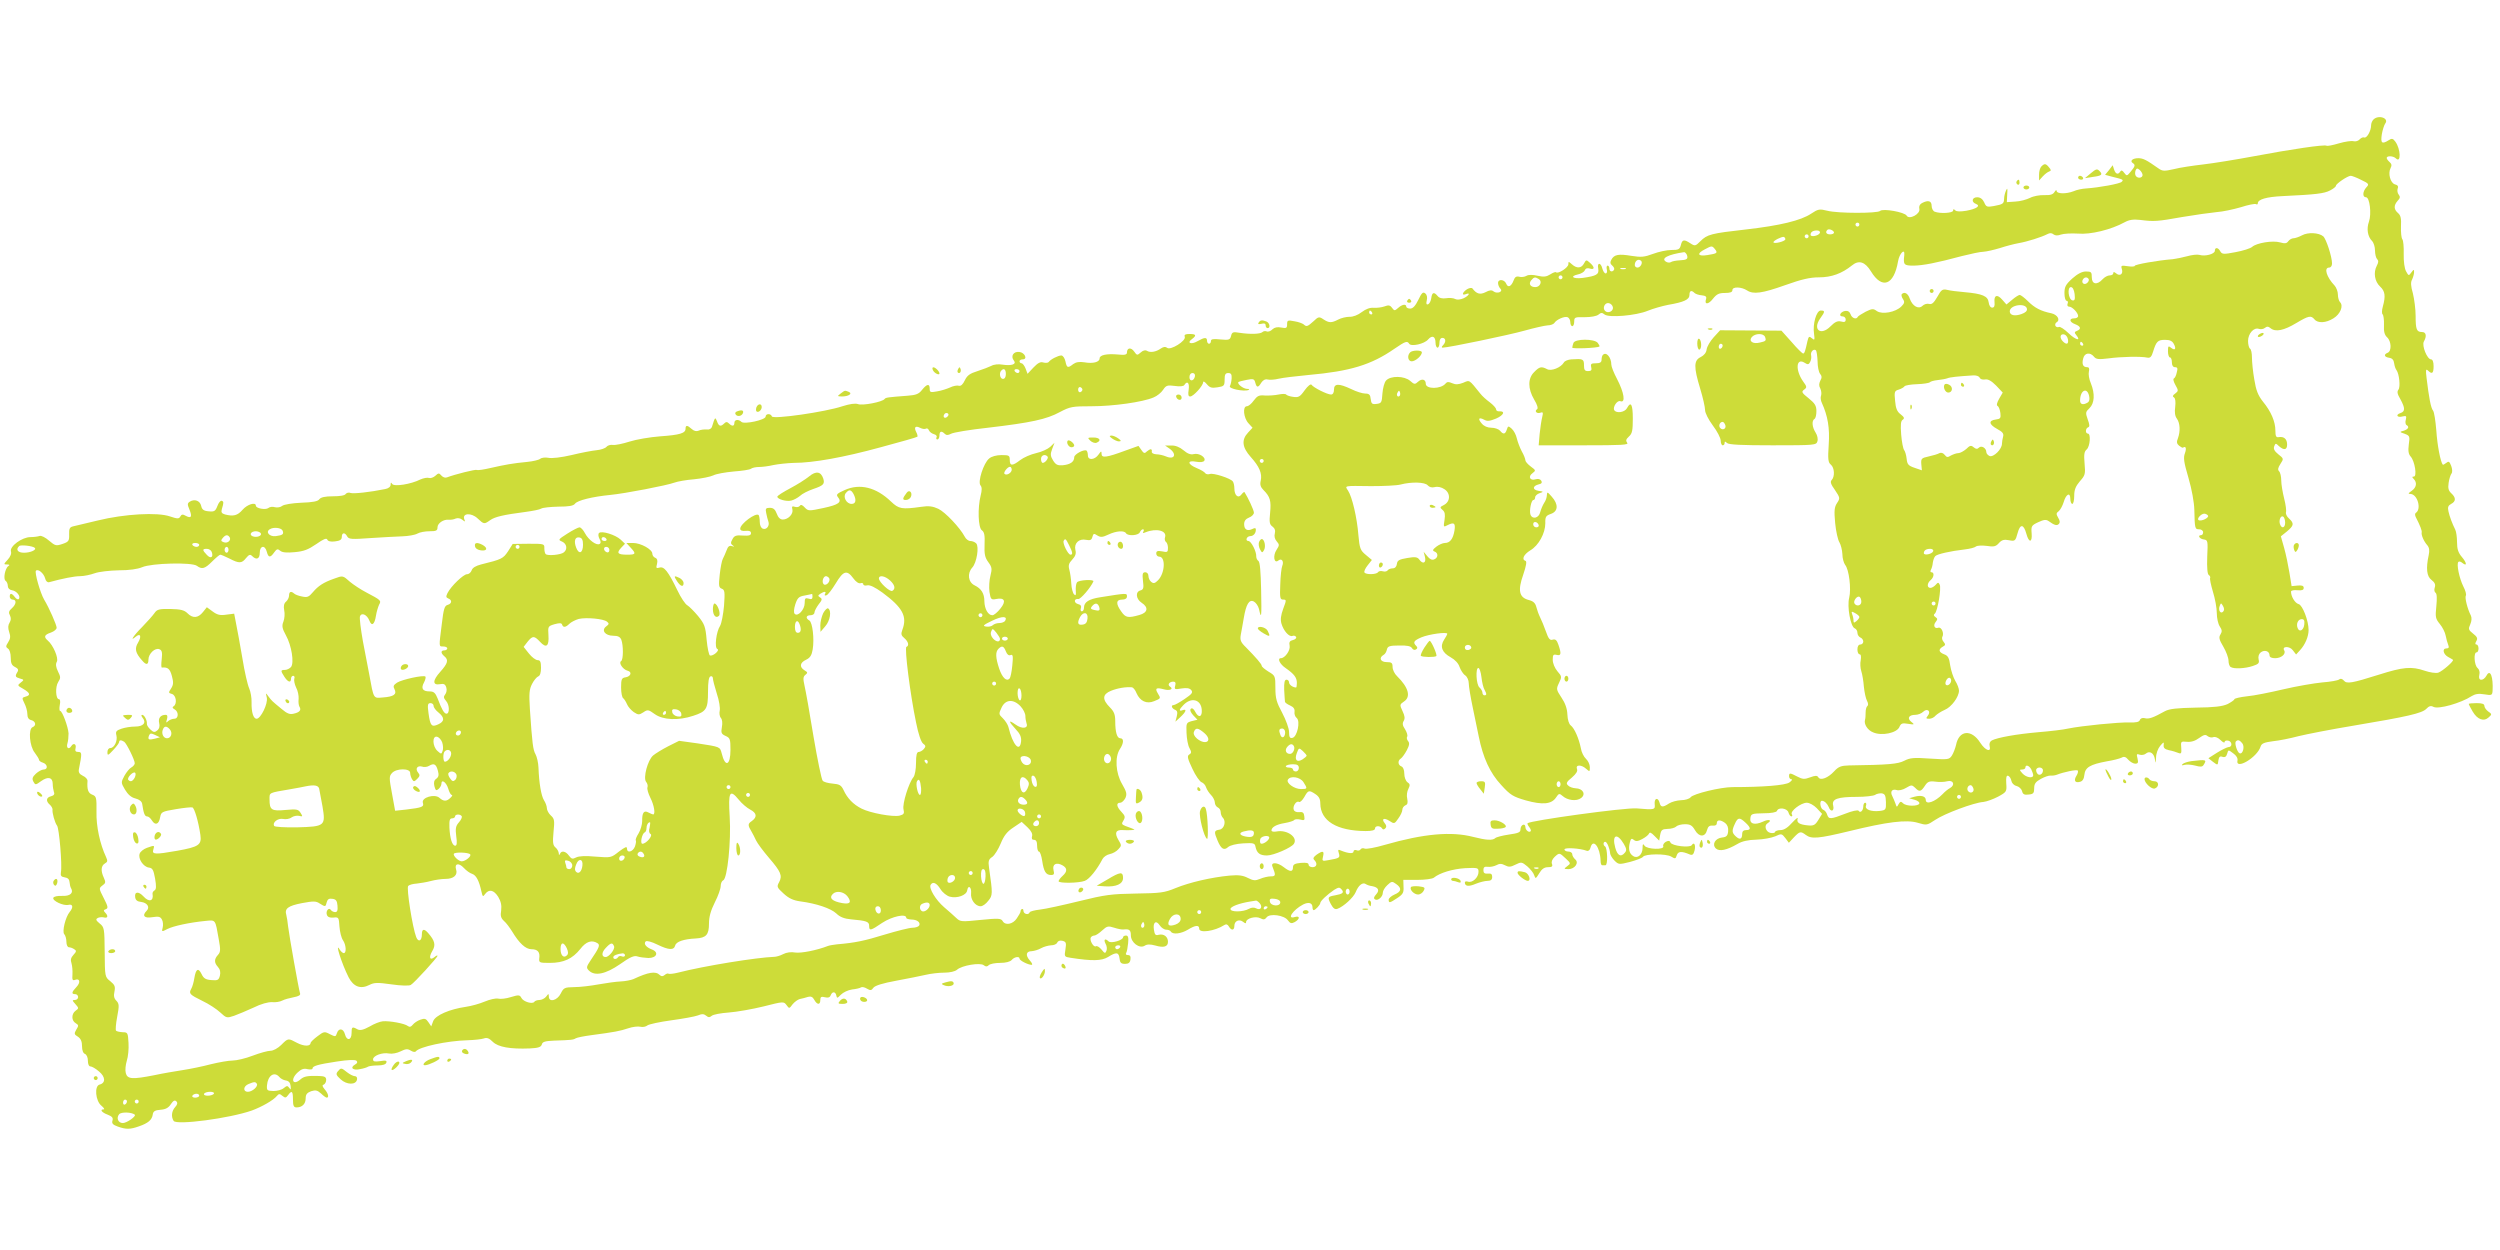 <?xml version="1.0" standalone="no"?>
<!DOCTYPE svg PUBLIC "-//W3C//DTD SVG 20010904//EN"
 "http://www.w3.org/TR/2001/REC-SVG-20010904/DTD/svg10.dtd">
<svg version="1.0" xmlns="http://www.w3.org/2000/svg"
 width="1280pt" height="640pt" viewBox="0 0 1280 640"
 preserveAspectRatio="xMidYMid meet">
<g transform="translate(0,640) scale(0.1,-0.1)"
fill="#cddc39" stroke="none">
<path d="M12152 5788 c-7 -7 -12 -20 -12 -30 0 -28 -22 -67 -35 -62 -6 3 -17
-2 -24 -10 -6 -7 -20 -12 -31 -9 -10 3 -44 -2 -75 -11 -30 -9 -59 -15 -63 -12
-11 7 -181 -18 -372 -54 -91 -17 -208 -36 -260 -42 -52 -6 -120 -16 -150 -24
-49 -11 -58 -11 -79 4 -61 43 -78 52 -103 52 -29 0 -45 -14 -28 -25 14 -9 12
-17 -11 -44 -19 -23 -20 -23 -33 -6 -9 13 -15 15 -20 7 -11 -18 -24 -14 -32
10 l-7 22 -19 -25 -20 -24 33 -9 c61 -15 63 -16 52 -27 -10 -10 -113 -29 -183
-34 -19 -1 -48 -7 -63 -14 -38 -15 -87 -14 -87 2 0 6 -5 4 -11 -6 -8 -13 -21
-17 -52 -16 -23 1 -56 -5 -73 -14 -18 -9 -51 -18 -75 -19 l-44 -3 2 40 c2 31
1 35 -6 20 -5 -11 -10 -30 -10 -42 -1 -26 -5 -29 -53 -38 -34 -6 -39 -5 -49
19 -8 17 -20 26 -36 26 -27 0 -31 -25 -6 -34 25 -10 4 -25 -49 -35 -31 -5 -50
-5 -57 2 -8 8 -11 7 -11 -1 0 -13 -66 -17 -94 -6 -9 3 -16 17 -16 30 0 26 -18
31 -50 14 -11 -6 -16 -17 -13 -29 7 -26 -52 -58 -65 -35 -10 18 -122 38 -136
24 -13 -13 -217 -13 -270 1 -40 10 -47 9 -83 -15 -52 -35 -159 -61 -335 -81
-177 -20 -197 -25 -232 -60 -25 -25 -28 -26 -51 -11 -33 22 -42 20 -49 -9 -6
-22 -12 -25 -49 -25 -23 0 -65 -9 -94 -20 -43 -16 -60 -18 -110 -10 -66 11
-89 7 -103 -20 -7 -13 -6 -21 5 -30 8 -7 12 -16 9 -21 -8 -14 -24 -10 -24 6 0
8 -4 15 -9 15 -5 0 -7 -9 -4 -20 3 -11 0 -20 -6 -20 -6 0 -13 11 -17 25 -8 33
-28 32 -21 -1 5 -29 -9 -37 -80 -47 -49 -6 -68 8 -24 18 16 3 32 13 35 21 4
10 13 13 26 9 25 -8 26 7 1 29 -19 17 -20 17 -31 -3 -13 -25 -37 -27 -62 -4
-17 15 -18 15 -18 0 0 -17 -53 -51 -63 -41 -3 3 -16 -2 -30 -11 -19 -12 -33
-14 -64 -7 -25 6 -47 6 -57 0 -10 -6 -27 -8 -37 -5 -15 4 -23 -1 -29 -18 -12
-32 -29 -40 -38 -18 -9 23 -42 26 -42 4 0 -9 5 -22 12 -29 16 -16 -17 -28 -35
-14 -9 8 -21 7 -41 -4 -28 -14 -46 -9 -67 19 -4 5 -16 3 -28 -4 -24 -16 -29
-34 -6 -25 26 10 16 -8 -11 -21 -16 -7 -33 -9 -43 -4 -9 5 -30 7 -47 4 -20 -3
-35 1 -43 11 -19 23 -29 20 -33 -11 -2 -14 -9 -28 -16 -31 -9 -3 -11 3 -7 20
4 15 1 29 -8 36 -11 9 -18 3 -35 -33 -15 -31 -28 -45 -42 -45 -11 0 -20 5 -20
10 0 15 -21 12 -42 -7 -17 -15 -19 -15 -31 1 -10 14 -18 15 -39 7 -14 -5 -39
-8 -55 -7 -18 2 -40 -6 -61 -22 -19 -15 -45 -25 -63 -24 -16 0 -42 -6 -57 -14
-35 -18 -47 -18 -76 1 -22 15 -26 14 -51 -10 -31 -28 -36 -29 -50 -16 -6 5
-27 13 -47 16 -35 7 -38 5 -38 -15 0 -20 -4 -22 -30 -17 -20 4 -34 1 -45 -9
-8 -9 -22 -14 -29 -11 -7 3 -17 2 -22 -3 -11 -11 -65 -12 -117 -4 -34 6 -39 4
-44 -16 -5 -20 -11 -22 -54 -18 -37 4 -49 2 -49 -8 0 -8 -4 -14 -10 -14 -5 0
-10 7 -10 15 0 19 -12 19 -49 -2 -32 -19 -57 -9 -28 11 25 19 21 26 -13 26
-21 0 -28 -4 -24 -14 8 -21 -73 -71 -90 -57 -9 7 -18 6 -32 -3 -25 -18 -55
-23 -72 -12 -8 5 -20 2 -32 -9 -17 -15 -19 -15 -33 5 -16 23 -37 20 -37 -5 0
-11 -11 -14 -47 -10 -58 5 -93 -3 -93 -20 0 -19 -34 -28 -78 -20 -26 4 -43 1
-57 -9 -28 -22 -33 -20 -40 14 -4 17 -13 30 -21 30 -16 0 -56 -20 -65 -34 -4
-4 -16 -5 -27 -2 -15 5 -28 -2 -51 -26 l-30 -32 -10 27 c-6 15 -15 27 -21 27
-5 0 -10 5 -10 10 0 6 7 10 16 10 27 0 11 35 -17 38 -30 4 -46 -22 -28 -44 15
-19 -11 -28 -58 -21 -20 4 -45 1 -57 -6 -12 -6 -43 -18 -71 -27 -39 -12 -53
-22 -65 -47 -10 -21 -20 -31 -31 -28 -8 3 -29 -1 -45 -9 -16 -7 -46 -17 -67
-20 -33 -6 -37 -5 -37 14 0 27 -14 25 -39 -6 -16 -21 -31 -27 -73 -30 -104 -8
-113 -9 -119 -17 -11 -15 -113 -35 -136 -26 -14 5 -42 1 -80 -11 -86 -29 -355
-68 -361 -52 -5 16 -32 15 -32 -1 0 -17 -110 -41 -124 -27 -15 15 -36 12 -36
-5 0 -18 -12 -19 -28 -3 -9 9 -15 9 -24 0 -18 -18 -28 -15 -37 11 -9 23 -10
23 -26 -29 -3 -9 -14 -15 -27 -13 -13 1 -31 -1 -41 -6 -11 -5 -24 -2 -36 9
-22 20 -31 20 -31 1 0 -23 -29 -32 -130 -39 -52 -4 -123 -16 -157 -27 -34 -11
-73 -19 -85 -17 -13 2 -28 -3 -33 -10 -6 -7 -28 -15 -50 -17 -22 -2 -80 -13
-129 -25 -51 -12 -102 -18 -118 -14 -16 3 -35 1 -42 -5 -7 -6 -37 -13 -67 -16
-73 -7 -112 -14 -187 -31 -34 -8 -66 -13 -70 -10 -7 4 -114 -23 -153 -38 -9
-4 -21 0 -29 9 -12 14 -15 14 -31 -1 -10 -9 -25 -14 -33 -11 -8 3 -28 -1 -44
-8 -47 -24 -134 -38 -144 -23 -6 10 -8 8 -8 -4 0 -10 -11 -19 -28 -22 -78 -16
-162 -25 -177 -20 -9 4 -20 1 -25 -5 -4 -8 -30 -12 -65 -12 -41 0 -62 -5 -70
-15 -7 -11 -34 -16 -93 -18 -46 -2 -88 -9 -97 -16 -8 -7 -25 -10 -37 -7 -12 4
-27 2 -34 -4 -14 -11 -64 -2 -64 12 0 20 -44 7 -68 -21 -26 -30 -47 -35 -90
-24 -17 5 -21 11 -16 28 10 33 10 38 -1 42 -6 2 -16 -10 -22 -27 -10 -26 -16
-30 -44 -27 -26 2 -35 9 -39 28 -6 27 -35 37 -59 21 -12 -8 -12 -14 -1 -40 15
-37 9 -47 -19 -32 -15 9 -22 8 -28 -4 -7 -12 -14 -12 -53 1 -63 22 -232 13
-370 -21 -58 -14 -115 -27 -126 -30 -17 -4 -21 -12 -20 -41 1 -33 -2 -38 -34
-49 -33 -11 -37 -10 -69 17 -18 16 -40 27 -48 24 -8 -3 -29 -6 -47 -6 -43 0
-107 -47 -100 -73 4 -11 -3 -28 -17 -43 -21 -23 -21 -24 -3 -24 13 0 15 -3 7
-8 -17 -11 -28 -68 -14 -76 6 -4 11 -16 11 -26 0 -11 8 -20 21 -22 25 -3 47
-33 35 -45 -4 -4 -13 0 -20 10 -16 21 -26 22 -26 2 0 -8 7 -15 15 -15 21 0 19
-24 -5 -45 -15 -13 -17 -22 -9 -36 6 -13 6 -24 -2 -37 -8 -13 -9 -27 -2 -48 8
-22 6 -35 -5 -52 -13 -20 -13 -25 -1 -33 8 -5 14 -24 14 -46 0 -28 5 -40 22
-48 16 -8 19 -15 12 -26 -13 -21 -11 -26 13 -33 22 -6 22 -7 4 -21 -18 -14
-17 -15 13 -32 36 -21 39 -33 11 -40 -18 -5 -18 -7 -5 -34 8 -15 15 -40 15
-54 0 -18 6 -29 20 -32 23 -6 27 -28 7 -36 -23 -9 -16 -98 11 -131 12 -16 22
-32 22 -37 0 -4 9 -11 20 -14 24 -8 27 -35 3 -35 -9 0 -27 -10 -39 -21 -18
-17 -21 -26 -13 -41 10 -18 11 -18 40 3 35 25 59 19 59 -15 0 -13 3 -32 6 -41
5 -11 0 -18 -15 -22 -25 -6 -27 -25 -6 -43 8 -7 14 -18 14 -24 -3 -16 12 -69
23 -83 11 -13 27 -203 20 -238 -3 -19 1 -24 19 -27 16 -2 24 -10 25 -24 1 -12
4 -26 8 -32 14 -24 -5 -41 -46 -39 -23 1 -43 -3 -45 -10 -6 -15 52 -42 77 -36
23 6 27 -12 7 -36 -22 -26 -40 -102 -28 -114 6 -6 11 -24 11 -39 0 -16 6 -28
13 -28 6 0 19 -4 27 -10 12 -7 12 -12 -4 -29 -13 -14 -16 -26 -10 -43 4 -13 6
-38 5 -57 -2 -27 0 -33 13 -28 25 10 30 -13 7 -37 -25 -26 -26 -36 -6 -36 8 0
15 -7 15 -15 0 -8 -7 -15 -17 -15 -14 0 -14 -2 3 -21 18 -20 18 -22 1 -34 -22
-16 -22 -51 1 -64 15 -9 15 -13 3 -32 -12 -21 -12 -25 8 -37 15 -10 21 -25 21
-49 0 -21 6 -36 15 -39 9 -4 15 -19 15 -35 0 -17 5 -29 13 -29 7 0 27 -11 44
-26 33 -27 35 -59 3 -67 -28 -7 -21 -84 9 -108 13 -11 18 -19 12 -19 -22 0
-10 -16 20 -27 23 -9 29 -16 25 -30 -5 -15 2 -22 27 -31 42 -15 63 -15 108 1
47 16 67 33 71 60 2 17 11 23 40 25 26 2 41 10 53 29 12 18 20 22 28 14 7 -7
6 -16 -6 -29 -18 -20 -22 -49 -8 -71 15 -23 286 13 400 53 52 19 111 53 128
74 11 13 15 13 29 1 14 -11 18 -11 29 4 19 26 25 21 25 -23 0 -31 4 -40 18
-40 29 0 47 18 47 46 0 21 7 29 28 37 23 7 32 5 51 -12 12 -12 25 -21 29 -21
13 0 7 23 -11 43 -12 15 -14 21 -4 24 6 3 12 13 12 24 0 15 -8 19 -37 20 -58
2 -77 -2 -94 -17 -40 -35 -54 -1 -15 35 18 17 32 22 50 17 15 -3 26 -2 26 3 0
13 26 21 125 36 59 9 93 10 100 4 7 -7 4 -14 -8 -20 -27 -16 -9 -31 26 -23 18
3 37 9 42 13 6 3 28 6 49 6 25 0 41 5 44 14 4 11 -3 13 -32 8 -28 -4 -36 -2
-36 9 0 19 48 37 82 30 15 -3 41 2 59 11 26 13 36 14 52 4 11 -7 22 -9 26 -4
17 23 158 54 266 57 33 1 70 5 82 9 16 6 28 1 46 -17 27 -27 90 -38 189 -34
44 2 58 7 62 20 3 14 16 18 63 20 90 3 98 4 111 12 7 4 42 11 80 16 120 16
146 21 188 35 23 8 51 11 63 8 11 -3 28 0 36 7 8 6 63 18 122 26 59 8 120 19
136 25 21 9 31 8 42 -1 12 -10 18 -10 29 -1 8 7 47 14 88 17 40 3 120 17 177
31 102 26 104 26 118 7 14 -19 14 -19 31 4 10 12 26 24 37 27 11 2 30 7 42 11
15 4 24 0 32 -15 15 -27 31 -27 31 -1 0 16 5 19 24 14 16 -4 25 -1 29 10 8 21
25 20 29 -1 3 -15 5 -15 23 4 12 12 37 24 58 27 20 2 41 7 46 11 6 3 19 0 30
-7 17 -10 23 -10 33 5 9 11 47 23 118 36 58 11 125 24 150 30 25 6 67 11 94
11 29 0 56 6 66 15 24 22 119 38 137 23 10 -8 17 -8 25 0 7 7 33 12 59 12 29
0 51 6 59 15 13 16 40 20 40 7 0 -10 44 -32 62 -32 6 0 2 10 -9 22 -24 27 -20
48 10 48 12 1 33 7 47 15 14 8 37 14 51 15 15 0 29 6 32 14 4 9 14 12 27 9 19
-5 20 -11 15 -44 -6 -37 -6 -38 27 -43 110 -17 158 -16 191 4 43 27 55 25 59
-7 2 -22 8 -28 28 -28 18 0 26 6 28 23 2 15 -2 22 -13 22 -10 0 -13 5 -9 11 4
7 8 29 10 50 3 29 0 39 -11 39 -8 0 -15 -4 -15 -9 0 -15 -62 -33 -74 -21 -17
17 -27 11 -16 -11 7 -11 9 -28 5 -37 -6 -15 -9 -14 -25 6 -11 13 -24 21 -29
17 -12 -7 -34 32 -26 45 3 6 12 10 18 10 7 0 25 12 40 26 25 23 31 24 62 14
18 -6 40 -10 47 -9 30 4 38 -3 38 -30 0 -37 44 -70 71 -53 12 8 28 8 54 1 44
-13 65 -6 65 19 0 26 -21 42 -47 36 -17 -5 -21 0 -25 26 -6 38 11 51 30 22 8
-12 23 -22 33 -22 10 0 21 -4 24 -10 10 -16 52 -11 87 10 39 24 58 25 58 5 0
-24 79 -13 129 19 9 6 17 3 23 -8 13 -22 28 -20 28 4 0 25 25 36 45 20 11 -9
15 -9 15 -1 0 19 49 32 72 20 17 -9 24 -8 33 4 16 22 91 11 109 -15 12 -16 18
-18 35 -9 27 15 28 34 1 26 -44 -14 -11 36 42 64 28 14 48 9 48 -15 0 -8 3
-14 6 -14 8 0 34 27 34 37 0 10 37 44 71 67 23 14 28 14 38 2 14 -16 6 -23
-33 -30 -39 -7 -40 -10 -22 -45 12 -22 21 -29 34 -24 32 12 81 57 93 85 14 35
35 52 51 42 7 -5 22 -10 33 -11 32 -6 40 -21 21 -42 -12 -13 -14 -21 -6 -26
14 -9 40 13 40 34 0 10 10 27 23 39 21 20 25 21 45 6 30 -21 28 -39 -8 -54
-16 -7 -30 -19 -30 -26 0 -19 5 -18 44 8 29 19 34 28 32 58 l-1 35 71 0 c39 0
77 5 85 11 30 25 97 45 161 49 65 3 68 2 68 -19 0 -29 -32 -58 -54 -50 -9 3
-16 1 -16 -4 0 -20 19 -23 56 -7 20 8 47 15 60 15 17 0 24 6 24 20 0 15 -6 19
-22 17 -17 -1 -23 3 -23 18 0 15 6 19 22 17 12 -2 32 2 44 8 16 9 27 9 44 0
19 -10 29 -10 54 3 30 15 33 14 61 -9 16 -14 32 -34 35 -45 7 -20 8 -19 26 10
13 22 26 31 45 31 20 0 25 4 20 17 -4 10 1 23 13 35 25 23 25 23 57 -7 27 -25
27 -26 8 -40 -18 -14 -18 -14 6 -15 33 0 56 33 35 50 -8 7 -15 19 -15 26 0 8
-9 14 -20 14 -11 0 -20 5 -20 11 0 11 80 6 114 -7 8 -3 16 3 19 15 13 52 50 4
52 -66 0 -13 3 -23 8 -23 4 0 12 0 17 0 13 0 10 89 -2 96 -11 7 -10 24 1 24 9
0 23 -34 25 -60 1 -8 11 -25 22 -36 21 -21 24 -21 80 -7 33 9 62 20 66 26 10
16 120 17 145 1 20 -12 22 -12 28 7 7 21 25 22 67 4 13 -5 19 0 24 20 7 28 -2
47 -14 28 -10 -15 -102 -4 -109 13 -4 10 -10 11 -24 4 -10 -6 -16 -16 -13 -23
7 -19 -84 -16 -96 3 -8 12 -10 9 -10 -11 0 -35 -26 -57 -48 -42 -20 12 -26 36
-17 70 5 20 9 22 20 13 10 -9 21 -8 43 4 17 9 32 21 35 28 3 9 12 5 28 -12
l24 -24 5 29 c5 26 10 30 38 31 18 0 38 6 44 12 7 7 27 12 45 12 27 0 37 -6
51 -30 21 -37 53 -37 62 0 5 18 12 24 28 23 14 -2 22 3 22 12 0 19 19 19 43 1
12 -10 17 -24 15 -43 -2 -22 -9 -29 -31 -31 -35 -4 -53 -35 -32 -56 18 -17 56
-9 111 23 23 14 55 21 97 22 34 1 77 9 96 17 32 15 34 14 52 -9 l18 -24 26 28
c30 31 34 32 61 12 29 -22 66 -18 220 19 195 48 296 61 354 43 44 -13 46 -13
88 15 47 32 199 89 247 92 17 2 50 14 75 27 44 24 45 26 42 68 -2 31 1 42 10
39 7 -3 14 -14 16 -25 2 -12 13 -24 26 -27 13 -3 26 -15 29 -27 4 -16 12 -20
34 -17 24 2 28 8 28 32 0 23 7 33 34 48 18 10 41 18 50 17 9 -1 23 1 31 4 35
14 102 28 108 22 3 -3 1 -15 -6 -26 -16 -25 -8 -39 17 -32 14 3 21 15 23 36 4
38 29 53 115 69 32 5 66 14 76 19 12 7 22 4 34 -11 10 -11 26 -20 35 -20 15 0
17 5 12 27 -6 22 -4 25 11 19 10 -3 24 -1 31 5 20 17 42 4 47 -28 3 -24 4 -23
6 8 0 21 10 47 21 60 18 21 20 22 18 5 -2 -15 5 -22 27 -27 17 -3 38 -10 48
-14 15 -6 17 -2 15 26 -3 33 -2 34 29 31 21 -2 42 4 62 19 24 17 33 20 44 10
8 -6 21 -9 30 -5 9 3 24 -3 36 -15 12 -12 21 -16 21 -10 0 6 8 9 18 7 21 -4
23 -33 2 -33 -8 -1 -35 -14 -59 -29 l-44 -28 24 -19 c24 -18 24 -18 27 7 3 19
8 24 21 19 13 -4 20 1 24 16 6 21 6 21 31 2 16 -11 24 -25 22 -36 -12 -52 101
15 118 70 5 17 19 22 64 28 31 3 90 15 131 26 41 10 168 35 283 54 274 46 349
63 371 86 13 14 23 17 36 10 25 -14 141 19 196 55 18 11 36 14 65 9 37 -6 40
-5 42 17 4 73 -12 115 -31 79 -17 -30 -45 -28 -37 3 4 15 0 28 -9 36 -17 14
-21 80 -5 80 6 0 10 9 10 20 0 11 -5 20 -10 20 -8 0 -8 6 -1 18 8 13 4 22 -17
38 -24 19 -25 24 -14 48 7 16 8 33 3 44 -18 35 -32 92 -26 102 4 6 -2 27 -13
48 -20 40 -36 115 -25 125 3 4 12 2 20 -5 25 -20 24 -1 -2 30 -19 22 -25 41
-25 76 0 25 -4 54 -9 64 -16 32 -29 67 -35 94 -5 21 -1 30 14 38 25 13 25 32
1 54 -15 14 -18 26 -14 54 3 21 10 42 15 48 5 7 4 23 -2 39 -9 23 -13 25 -25
15 -9 -7 -17 -11 -18 -9 -12 15 -28 99 -33 174 -4 50 -11 96 -17 103 -11 13
-21 67 -33 167 -5 41 -4 48 7 38 21 -21 29 -15 29 22 0 22 -5 35 -13 35 -20 0
-48 70 -37 91 16 28 12 49 -9 49 -28 0 -33 13 -33 83 0 34 -7 86 -14 115 -11
37 -12 58 -4 71 5 11 10 28 10 37 0 16 -1 16 -14 -1 -13 -18 -14 -18 -27 6 -8
14 -13 51 -12 89 1 35 -2 69 -7 75 -5 6 -8 35 -7 65 2 41 -1 57 -15 69 -22 19
-23 39 -2 63 13 13 14 21 5 32 -6 7 -8 21 -5 30 5 12 0 19 -14 22 -23 7 -37
56 -22 84 7 13 5 21 -5 30 -8 7 -15 16 -15 21 0 13 34 11 47 -2 27 -27 25 48
-3 86 -12 16 -18 18 -34 7 -35 -22 -42 -15 -35 31 4 23 12 47 17 54 22 28 -34
47 -60 21z m-1182 -284 c0 -16 -26 -19 -35 -4 -4 6 -4 18 -1 27 5 12 9 13 21
3 8 -7 15 -19 15 -26z m1119 -25 c40 -19 42 -22 27 -38 -20 -22 -21 -51 -2
-51 19 0 29 -85 15 -125 -13 -36 -7 -76 16 -99 8 -8 15 -30 15 -48 0 -19 5
-39 11 -45 8 -8 7 -17 -2 -34 -18 -34 -11 -80 17 -106 26 -24 29 -49 14 -103
-5 -18 -6 -36 -1 -39 4 -4 8 -27 7 -54 -2 -35 3 -52 16 -64 22 -20 24 -71 3
-79 -22 -9 -18 -22 8 -26 15 -2 23 -11 25 -28 2 -14 7 -29 12 -35 14 -19 21
-86 10 -100 -8 -10 -6 -22 10 -49 25 -46 25 -63 0 -71 -27 -9 -16 -25 12 -17
18 4 20 2 16 -16 -4 -12 -2 -25 3 -28 16 -9 10 -21 -13 -29 -23 -6 -23 -7 4
-16 26 -10 27 -13 21 -55 -4 -32 -2 -49 10 -62 21 -24 33 -102 16 -102 -10 0
-10 -3 -1 -12 19 -19 14 -44 -10 -61 -19 -13 -20 -16 -6 -16 36 -2 57 -78 27
-97 -5 -3 -5 -12 0 -22 23 -45 32 -69 30 -78 -3 -13 11 -46 29 -66 10 -12 12
-27 7 -50 -15 -69 -10 -109 14 -127 17 -13 22 -24 17 -39 -4 -11 -2 -23 4 -27
7 -4 8 -29 4 -69 -6 -56 -4 -64 18 -91 14 -17 27 -43 30 -60 3 -16 9 -38 13
-47 5 -13 3 -18 -10 -18 -22 0 -16 -30 10 -44 11 -6 22 -12 24 -14 8 -5 -54
-59 -75 -66 -12 -4 -44 1 -70 10 -67 23 -110 19 -233 -20 -140 -44 -166 -49
-181 -30 -8 9 -17 11 -24 5 -6 -5 -45 -12 -86 -15 -41 -4 -130 -19 -198 -35
-68 -16 -152 -33 -187 -36 -36 -4 -65 -11 -65 -15 0 -4 -16 -15 -35 -25 -27
-12 -68 -17 -163 -18 -96 -2 -134 -6 -157 -18 -61 -34 -84 -42 -104 -36 -12 3
-22 -1 -25 -10 -4 -10 -20 -13 -53 -12 -54 2 -244 -17 -313 -31 -25 -6 -94
-14 -155 -19 -113 -10 -207 -27 -237 -42 -10 -6 -14 -16 -11 -29 9 -34 -22
-23 -48 17 -45 71 -109 65 -124 -11 -4 -17 -13 -41 -21 -54 -14 -21 -18 -22
-112 -16 -83 6 -103 4 -132 -11 -33 -17 -80 -21 -283 -24 -40 -1 -54 -6 -76
-30 -31 -34 -70 -49 -81 -31 -6 10 -15 10 -42 0 -29 -11 -39 -10 -66 4 -38 20
-42 20 -42 1 0 -8 6 -15 12 -15 7 0 2 -7 -10 -16 -21 -15 -135 -24 -292 -24
-59 0 -201 -34 -214 -52 -6 -8 -28 -15 -49 -15 -21 -1 -48 -8 -62 -17 -32 -21
-42 -20 -48 4 -8 30 -28 24 -25 -7 3 -29 1 -30 -92 -22 -58 5 -544 -62 -559
-76 -2 -3 2 -11 9 -20 7 -9 10 -18 7 -21 -9 -9 -27 6 -27 22 0 9 -6 14 -12 11
-7 -2 -13 -12 -13 -23 0 -16 -11 -20 -60 -27 -33 -5 -64 -13 -69 -18 -14 -13
-46 -11 -113 6 -112 29 -252 17 -454 -41 -47 -14 -93 -22 -101 -19 -9 4 -19 2
-22 -4 -4 -6 -13 -8 -21 -4 -8 3 -15 0 -15 -7 0 -12 -27 -10 -64 5 -15 7 -17
5 -11 -14 7 -23 3 -25 -54 -35 -31 -6 -33 -5 -27 19 7 29 -1 31 -33 9 -16 -12
-20 -19 -12 -27 18 -18 13 -37 -9 -37 -11 0 -20 6 -20 13 0 9 -12 11 -40 9
-31 -3 -40 -8 -40 -23 0 -24 -15 -24 -47 1 -33 26 -68 27 -58 3 18 -45 17 -50
-9 -50 -14 0 -39 -6 -55 -13 -24 -10 -34 -9 -62 5 -25 13 -47 16 -93 12 -95
-9 -206 -35 -277 -64 -58 -24 -78 -26 -204 -28 -124 -2 -157 -6 -290 -39 -82
-20 -172 -40 -200 -43 -27 -3 -51 -9 -53 -14 -6 -16 -32 -9 -32 8 0 15 -15 10
-15 -5 0 -4 -9 -19 -19 -34 -20 -31 -60 -38 -73 -13 -8 13 -23 14 -112 5 -98
-10 -104 -10 -125 10 -11 11 -40 36 -62 55 -43 37 -80 98 -69 115 11 18 30 10
50 -22 11 -18 33 -35 48 -39 37 -10 85 7 89 32 5 31 23 17 20 -14 -4 -32 21
-67 49 -67 10 0 27 12 39 28 23 28 23 35 4 168 -5 35 -3 44 17 57 12 9 31 40
43 69 16 39 32 60 64 81 l43 29 30 -28 c19 -18 27 -34 23 -46 -3 -12 0 -18 10
-18 11 0 16 -9 16 -30 0 -16 4 -30 9 -30 6 0 13 -21 17 -47 8 -55 19 -73 45
-73 16 0 18 5 13 25 -7 30 14 42 45 25 26 -14 27 -32 1 -55 -11 -10 -20 -22
-20 -27 0 -11 103 -10 134 2 23 8 63 58 91 112 6 11 22 22 37 25 15 3 35 14
44 25 17 18 17 20 0 48 -21 36 -13 52 22 50 15 -1 36 -1 47 0 21 2 21 1 -33
21 -19 8 -21 11 -10 28 10 17 9 24 -10 44 -26 27 -28 47 -7 47 9 0 20 11 27
24 9 21 6 32 -17 72 -33 56 -38 138 -11 179 20 30 21 55 2 55 -17 0 -26 31
-26 88 0 33 -6 49 -27 70 -41 41 -39 67 5 85 34 14 78 21 108 18 6 -1 17 -14
23 -30 18 -41 52 -57 90 -41 35 14 35 14 19 40 -16 26 -8 31 30 21 31 -9 53 1
32 14 -14 9 -3 25 17 25 11 0 14 -6 10 -21 -5 -19 -2 -20 32 -14 27 4 41 2 50
-8 10 -13 4 -20 -34 -46 -25 -17 -50 -31 -56 -31 -15 0 -10 -17 7 -24 12 -5
14 -13 9 -34 l-7 -27 26 24 c29 27 34 43 11 35 -20 -8 -19 3 3 25 40 43 91 31
95 -23 3 -37 -16 -44 -33 -11 -8 16 -17 22 -23 16 -6 -6 -1 -18 12 -33 l22
-23 -29 -7 c-28 -8 -29 -10 -27 -60 1 -29 7 -64 15 -78 11 -20 11 -26 -1 -33
-12 -8 -9 -20 16 -73 16 -35 38 -66 47 -69 9 -3 20 -15 23 -26 4 -12 16 -30
26 -40 10 -10 19 -28 19 -38 0 -10 7 -21 15 -25 8 -3 15 -14 15 -24 0 -10 5
-23 11 -29 18 -18 7 -58 -18 -61 -27 -4 -28 -11 -9 -56 18 -43 33 -52 54 -33
10 9 42 17 77 19 53 3 60 1 63 -17 7 -33 22 -45 59 -45 33 0 126 40 138 60 21
33 -35 73 -88 63 -15 -3 -27 -1 -27 5 0 17 25 31 68 38 23 4 45 11 48 15 3 5
17 6 30 3 23 -6 25 -4 22 17 -2 18 -8 23 -26 21 -13 -2 -25 3 -28 12 -7 18 14
49 27 40 5 -3 17 8 27 25 20 36 24 37 57 15 18 -12 25 -25 25 -48 1 -89 84
-140 232 -141 32 0 48 4 48 13 0 15 26 16 36 1 4 -7 9 -8 17 0 7 7 6 15 -3 26
-19 23 -4 30 24 12 24 -16 26 -16 45 12 12 16 21 36 21 45 0 9 7 19 16 23 11
4 13 13 9 34 -4 15 -1 38 6 50 9 19 9 25 -5 34 -9 7 -16 26 -16 44 0 19 -6 34
-15 37 -18 7 -20 30 -2 41 6 4 20 23 30 42 13 25 15 37 6 47 -6 7 -8 18 -4 23
3 6 -2 22 -11 37 -13 19 -15 30 -7 43 7 12 6 25 -6 50 -15 32 -15 34 7 49 37
24 24 72 -35 130 -13 12 -23 33 -23 47 0 21 -5 25 -30 25 -32 0 -42 22 -16 37
8 4 15 17 17 28 4 16 13 20 62 20 41 1 60 -3 66 -13 5 -9 14 -12 21 -7 8 5 9
10 1 18 -18 18 -13 27 27 44 38 16 132 29 132 18 0 -3 -7 -17 -16 -30 -23 -35
-11 -66 33 -90 23 -13 40 -31 46 -50 6 -16 18 -36 29 -43 10 -7 18 -25 18 -40
0 -15 9 -70 20 -122 11 -52 25 -120 31 -150 22 -110 58 -188 115 -249 47 -52
61 -60 126 -79 86 -24 132 -20 155 15 14 21 17 22 33 8 25 -23 72 -29 95 -11
26 19 10 49 -28 50 -15 1 -32 7 -39 15 -11 10 -7 18 20 40 22 19 31 33 26 44
-8 23 23 23 48 0 17 -15 18 -15 18 9 0 14 -9 33 -20 43 -11 10 -23 34 -26 54
-10 50 -33 103 -52 117 -9 7 -16 29 -17 56 -1 29 -11 58 -30 86 -27 41 -28 44
-13 75 15 31 15 34 -8 60 -14 17 -24 41 -24 59 0 25 3 29 20 25 23 -6 25 6 9
52 -8 24 -16 30 -29 26 -14 -5 -22 4 -35 42 -9 26 -23 59 -30 73 -7 14 -15 37
-19 52 -5 20 -15 30 -39 36 -49 13 -57 48 -28 130 15 44 19 68 12 70 -22 7
-10 33 24 54 43 25 77 88 77 139 -1 33 3 39 29 48 37 13 39 49 4 88 -22 25
-24 26 -25 8 0 -11 -6 -29 -14 -40 -7 -11 -16 -32 -20 -47 -7 -31 -40 -39 -50
-13 -7 20 4 75 15 75 5 0 9 6 9 14 0 7 10 17 23 21 21 7 21 8 -6 12 -32 5 -31
25 1 33 15 3 19 9 13 19 -5 8 -16 11 -29 7 -28 -9 -40 14 -16 31 18 14 18 15
-8 34 -16 12 -28 26 -28 32 0 7 -8 28 -19 47 -10 19 -21 49 -25 66 -4 18 -15
39 -26 49 -17 15 -19 15 -25 -4 -8 -25 -18 -27 -35 -6 -7 8 -27 15 -44 15 -20
0 -38 8 -49 21 -22 25 -16 35 12 20 16 -9 29 -7 61 6 39 17 49 39 16 37 -9 -1
-16 4 -16 10 0 7 -15 23 -32 36 -18 13 -40 33 -49 45 -59 73 -53 70 -88 55
-24 -9 -38 -10 -56 -2 -18 8 -26 8 -34 -2 -24 -29 -101 -29 -101 -1 0 23 -20
28 -39 11 -16 -15 -20 -15 -41 4 -30 26 -100 27 -123 2 -9 -9 -17 -40 -19 -67
-3 -46 -5 -50 -30 -53 -23 -3 -27 1 -30 25 -2 22 -8 28 -28 28 -14 0 -46 10
-72 23 -64 30 -88 29 -88 -3 0 -16 -6 -25 -15 -25 -20 0 -91 36 -100 50 -4 6
-19 -6 -35 -28 -24 -34 -32 -38 -59 -34 -17 2 -33 8 -36 12 -3 4 -20 4 -39 0
-18 -4 -50 -6 -70 -5 -30 3 -39 -2 -57 -26 -11 -16 -27 -29 -35 -29 -23 0 -17
-60 8 -87 l21 -23 -23 -25 c-35 -37 -30 -76 14 -125 44 -49 59 -84 51 -121 -5
-20 -1 -33 14 -48 34 -34 40 -55 34 -116 -5 -49 -3 -60 12 -71 12 -9 16 -20
12 -36 -4 -13 0 -29 10 -40 14 -16 14 -20 -1 -43 -20 -30 -13 -73 9 -55 17 14
30 -4 20 -28 -4 -9 -9 -52 -10 -94 -3 -70 -1 -78 15 -78 17 0 17 -2 0 -47 -12
-33 -15 -55 -9 -76 11 -37 39 -69 56 -63 7 3 15 1 19 -5 3 -6 -4 -13 -16 -16
-17 -4 -21 -11 -17 -30 4 -23 -24 -63 -45 -63 -20 0 -5 -31 25 -51 43 -30 57
-48 57 -76 0 -13 -2 -23 -4 -23 -16 0 -36 14 -36 26 0 8 -6 14 -13 14 -10 0
-13 -14 -12 -52 2 -29 3 -56 4 -61 0 -4 12 -13 26 -19 18 -8 25 -18 23 -32 -2
-12 3 -26 11 -32 20 -16 3 -97 -22 -102 -13 -3 -17 4 -17 30 0 18 -16 62 -35
98 -29 54 -35 74 -35 127 0 62 -1 64 -35 84 -19 12 -35 25 -35 30 0 9 -30 43
-81 95 -27 26 -31 37 -26 65 4 19 10 57 15 84 12 72 28 98 52 85 11 -6 22 -23
26 -38 12 -56 14 -43 11 96 -2 95 -6 145 -14 150 -6 4 -11 14 -11 22 2 25 -26
80 -40 80 -8 0 -12 6 -9 13 2 6 10 12 18 12 16 0 29 14 29 33 0 9 -5 10 -17 4
-26 -13 -43 -4 -43 24 0 17 8 27 25 34 14 5 25 17 25 25 0 13 -30 77 -48 105
-2 3 -9 -3 -16 -12 -16 -22 -36 -5 -36 31 0 15 -4 31 -8 36 -11 16 -101 45
-118 38 -9 -3 -19 -1 -23 4 -3 6 -23 18 -43 26 -49 20 -51 42 -4 33 22 -4 37
-2 42 5 10 17 -27 41 -54 34 -16 -4 -32 2 -53 20 -19 16 -42 25 -62 24 l-32 0
23 -16 c39 -28 26 -59 -18 -40 -14 6 -36 11 -50 11 -14 1 -24 6 -23 14 2 6 -1
12 -5 12 -4 0 -14 -6 -21 -12 -10 -11 -16 -9 -27 8 l-15 21 -67 -24 c-97 -36
-122 -39 -122 -17 0 16 -2 16 -16 -4 -19 -27 -54 -30 -54 -4 0 10 -3 21 -6 24
-10 11 -64 -17 -64 -33 0 -23 -19 -37 -58 -41 -27 -2 -36 2 -50 24 -14 23 -15
33 -5 59 l12 32 -22 -21 c-12 -11 -44 -26 -72 -32 -27 -6 -64 -22 -82 -36 -40
-31 -53 -30 -53 1 0 23 -4 25 -42 25 -26 0 -52 -7 -64 -18 -28 -23 -59 -119
-44 -137 8 -9 8 -25 1 -52 -16 -64 -13 -164 6 -178 13 -9 16 -26 14 -73 -2
-49 2 -67 19 -90 19 -26 20 -34 11 -70 -6 -22 -8 -59 -5 -82 6 -39 9 -42 34
-37 44 9 53 -11 22 -49 -15 -19 -33 -34 -41 -34 -22 0 -40 32 -41 71 0 40 -15
65 -50 82 -33 16 -39 61 -12 91 23 25 36 108 20 124 -7 7 -20 12 -30 12 -9 0
-23 10 -29 23 -24 45 -99 125 -135 142 -28 13 -49 16 -88 10 -99 -14 -114 -11
-154 27 -76 73 -159 94 -237 59 -40 -18 -45 -23 -35 -36 22 -26 5 -39 -74 -56
-75 -16 -78 -16 -96 3 -12 13 -20 16 -25 8 -4 -6 -15 -8 -25 -5 -14 5 -17 2
-13 -13 6 -23 -21 -52 -49 -52 -13 0 -24 10 -31 30 -8 22 -18 30 -35 30 -21 0
-24 -4 -19 -27 3 -16 8 -35 11 -43 8 -21 -9 -44 -28 -37 -10 4 -16 18 -16 35
0 16 -3 32 -6 35 -14 14 -94 -45 -94 -70 0 -9 10 -13 28 -11 19 2 27 -2 27
-12 0 -11 -10 -14 -42 -12 -34 3 -44 -1 -53 -19 -10 -17 -9 -24 1 -31 11 -8
10 -8 -4 -4 -13 4 -20 -2 -27 -22 -6 -15 -14 -34 -19 -43 -5 -8 -12 -45 -16
-81 -6 -57 -5 -66 10 -72 16 -6 17 -16 12 -88 -4 -44 -13 -90 -20 -102 -20
-30 -30 -113 -14 -119 14 -6 -22 -38 -38 -33 -5 1 -13 37 -17 80 -6 69 -11 81
-44 122 -21 25 -45 49 -55 55 -10 5 -33 39 -51 77 -47 97 -68 123 -91 116 -17
-5 -19 -3 -13 19 4 17 1 27 -9 31 -8 3 -15 12 -15 21 0 22 -59 55 -99 55 l-34
0 21 -23 c30 -32 28 -37 -16 -37 -49 0 -57 8 -32 35 l20 21 -22 21 c-27 25
-98 47 -111 34 -5 -5 -4 -18 2 -29 8 -14 8 -23 1 -27 -16 -10 -57 21 -75 55
-9 17 -21 30 -28 30 -6 0 -34 -14 -62 -32 -47 -30 -49 -32 -27 -41 24 -11 29
-39 9 -55 -15 -13 -83 -19 -93 -9 -4 3 -7 17 -7 30 1 23 -2 23 -81 23 l-81 -1
-24 -38 c-25 -37 -32 -41 -138 -67 -27 -7 -44 -17 -48 -30 -4 -11 -14 -20 -24
-20 -18 0 -82 -61 -100 -97 -8 -17 -8 -22 4 -27 21 -8 19 -27 -3 -33 -16 -4
-21 -21 -30 -98 -15 -120 -16 -115 8 -115 11 0 20 -4 20 -10 0 -5 -7 -10 -15
-10 -19 0 -19 -14 0 -30 23 -19 18 -36 -21 -80 -40 -44 -40 -70 -1 -63 19 4
27 0 32 -17 4 -12 1 -27 -6 -36 -9 -11 -8 -18 5 -33 18 -20 19 -67 1 -65 -11
1 -23 21 -44 77 -12 30 -20 37 -42 37 -35 0 -45 15 -28 46 7 13 10 27 7 30
-10 9 -119 -15 -145 -31 -19 -13 -21 -19 -13 -34 13 -26 -4 -38 -60 -42 -49
-4 -46 -11 -70 121 -6 30 -20 105 -32 167 -11 62 -18 119 -15 127 8 22 36 9
48 -21 12 -32 27 -21 34 25 3 20 11 45 16 56 12 21 10 23 -66 63 -27 14 -65
39 -83 54 -37 33 -36 33 -82 16 -54 -19 -81 -37 -108 -69 -21 -25 -29 -28 -56
-22 -17 3 -35 10 -40 15 -16 14 -26 10 -26 -10 0 -10 -7 -24 -15 -31 -11 -9
-14 -23 -10 -44 4 -17 2 -44 -4 -59 -9 -22 -6 -35 13 -70 29 -52 43 -141 26
-162 -7 -8 -21 -15 -31 -15 -23 0 -23 -4 -3 -35 18 -28 34 -33 34 -10 0 8 5
15 11 15 6 0 9 -7 6 -14 -3 -8 1 -29 9 -46 9 -16 14 -42 13 -58 -2 -15 0 -33
4 -40 11 -17 2 -29 -29 -36 -20 -5 -34 0 -62 24 -50 41 -51 42 -68 65 -14 19
-14 19 -8 -7 7 -30 -31 -108 -52 -108 -17 0 -27 33 -26 84 1 23 -5 55 -12 71
-8 17 -24 86 -35 155 -12 69 -26 148 -32 176 l-10 52 -40 -5 c-32 -5 -47 -1
-70 16 l-30 22 -20 -25 c-25 -31 -52 -33 -79 -6 -16 16 -35 21 -87 22 -59 1
-69 -2 -82 -21 -9 -13 -37 -44 -63 -71 -45 -45 -66 -78 -33 -50 24 20 31 2 12
-30 -19 -31 -14 -53 21 -92 21 -25 32 -22 32 5 0 30 34 62 56 53 13 -5 16 -16
12 -51 -3 -24 -3 -44 1 -43 30 3 41 -6 51 -43 9 -33 8 -45 -4 -64 -14 -21 -14
-23 4 -28 22 -6 28 -51 9 -63 -8 -5 -6 -10 5 -16 22 -12 21 -48 -2 -48 -10 0
-24 -6 -31 -12 -11 -11 -12 -9 -6 10 4 15 2 22 -7 22 -26 0 -39 -17 -33 -42 4
-16 1 -29 -10 -38 -13 -11 -19 -10 -35 5 -11 10 -19 23 -18 29 2 17 -13 46
-24 46 -6 0 -5 -6 2 -15 21 -25 4 -45 -38 -45 -22 0 -53 -5 -70 -11 -27 -9
-31 -15 -26 -34 7 -28 -11 -65 -31 -65 -9 0 -15 -9 -15 -21 0 -19 3 -18 30 11
17 18 30 36 30 41 0 11 11 11 26 1 12 -8 54 -93 54 -110 0 -6 -8 -16 -17 -21
-10 -5 -26 -25 -36 -43 -18 -34 -18 -35 3 -71 15 -25 32 -40 53 -45 20 -5 33
-15 35 -28 7 -48 13 -64 25 -64 7 0 18 -9 25 -21 17 -27 36 -20 42 17 5 27 9
29 80 41 41 7 80 11 85 9 11 -4 31 -72 41 -141 7 -51 -8 -61 -119 -81 -114
-20 -130 -19 -122 6 7 23 7 23 -33 9 -17 -6 -34 -20 -37 -30 -9 -26 19 -67 47
-71 19 -2 24 -12 32 -56 7 -40 6 -56 -3 -61 -7 -4 -11 -12 -10 -17 7 -38 -18
-45 -46 -14 -25 27 -47 26 -43 -3 2 -16 11 -23 31 -25 31 -4 46 -27 28 -45
-25 -25 -13 -40 29 -33 32 5 41 3 49 -12 6 -10 7 -29 4 -41 -6 -22 -5 -23 23
-8 31 16 115 34 197 42 52 5 49 9 67 -94 10 -54 9 -66 -4 -80 -20 -22 -20 -40
0 -62 11 -12 14 -27 10 -44 -6 -23 -11 -26 -44 -23 -29 2 -40 9 -50 31 -17 34
-29 27 -37 -21 -3 -20 -10 -45 -16 -55 -13 -24 -9 -29 58 -62 32 -15 73 -42
91 -59 31 -29 34 -29 70 -17 20 7 65 26 100 42 38 19 75 29 95 28 17 -2 41 2
52 8 11 6 37 13 58 17 27 5 37 11 33 21 -6 17 -55 292 -61 342 -2 21 -6 47 -9
58 -10 33 8 47 80 61 59 11 72 11 91 -2 29 -18 30 -18 36 7 4 15 12 20 29 17
18 -2 24 -10 26 -35 2 -24 -1 -33 -12 -33 -8 0 -18 5 -22 11 -10 16 -28 -6
-20 -26 4 -10 15 -15 33 -13 27 3 28 1 31 -46 2 -27 10 -59 18 -70 16 -23 19
-66 4 -66 -5 0 -14 8 -20 17 -28 48 9 -70 45 -141 25 -48 61 -62 106 -39 25
13 42 13 114 3 47 -7 90 -8 98 -3 17 9 137 141 137 149 0 4 -7 1 -15 -6 -24
-20 -31 -2 -12 30 19 31 14 53 -21 93 -21 24 -32 21 -32 -7 0 -34 -18 -42 -29
-14 -19 49 -51 252 -41 262 6 6 25 11 43 12 17 2 50 7 72 13 22 6 56 11 76 11
42 0 64 20 54 49 -9 30 14 35 39 8 13 -14 32 -28 43 -31 21 -7 36 -35 48 -91
6 -27 8 -28 19 -12 20 26 44 21 67 -15 14 -24 18 -43 15 -69 -5 -28 -1 -40 14
-54 12 -10 30 -35 42 -54 36 -60 69 -91 99 -91 32 0 45 -15 40 -47 -2 -22 1
-23 54 -23 71 0 116 21 156 71 30 39 59 48 88 30 15 -9 9 -23 -35 -88 -22 -33
-23 -38 -9 -52 30 -30 85 -19 159 32 52 37 73 46 90 40 11 -4 37 -7 56 -8 43
0 55 30 17 44 -29 11 -43 29 -31 41 5 5 31 -2 59 -16 60 -29 85 -30 92 -5 5
20 44 33 105 36 54 3 68 19 68 77 0 34 9 66 30 108 17 33 30 70 30 84 0 13 6
26 13 29 21 8 41 200 33 326 -8 127 0 143 46 87 16 -20 43 -43 59 -51 34 -18
37 -38 8 -59 -21 -14 -21 -21 0 -56 5 -8 15 -28 22 -43 7 -15 37 -55 66 -89
61 -71 70 -91 52 -125 -13 -23 -11 -27 23 -58 26 -24 49 -35 85 -40 84 -11
157 -36 185 -62 18 -18 41 -27 75 -30 80 -7 93 -12 93 -33 0 -27 7 -26 67 15
50 33 123 49 123 26 0 -5 12 -8 26 -9 29 0 49 -15 40 -31 -4 -6 -19 -11 -34
-11 -15 0 -79 -16 -142 -35 -104 -32 -151 -42 -245 -50 -16 -2 -37 -5 -45 -8
-59 -23 -138 -38 -168 -34 -21 4 -45 1 -62 -8 -15 -8 -36 -14 -46 -14 -89 -3
-357 -46 -493 -81 -24 -6 -46 -8 -49 -5 -3 2 -11 0 -19 -7 -10 -8 -17 -8 -25
0 -21 21 -58 15 -135 -21 -12 -5 -41 -11 -65 -12 -24 -1 -74 -8 -113 -15 -38
-7 -94 -14 -124 -14 -51 -1 -55 -3 -70 -33 -18 -36 -61 -47 -61 -15 -1 16 -1
16 -14 -1 -7 -9 -23 -17 -34 -17 -11 0 -23 -4 -26 -9 -9 -14 -56 0 -66 19 -9
17 -14 17 -54 5 -24 -8 -54 -11 -65 -8 -12 3 -43 -4 -69 -15 -26 -11 -69 -23
-97 -27 -83 -12 -155 -43 -167 -73 l-10 -27 -15 22 c-12 18 -19 20 -41 12 -15
-5 -32 -17 -39 -26 -9 -11 -16 -13 -25 -6 -16 13 -94 27 -128 24 -14 -1 -45
-13 -68 -27 -33 -18 -49 -21 -62 -14 -27 15 -30 13 -30 -20 0 -37 -25 -41 -34
-5 -8 30 -32 33 -41 5 -6 -19 -8 -19 -36 -5 -28 15 -31 14 -64 -11 -19 -14
-35 -30 -35 -34 0 -18 -33 -18 -68 0 -47 25 -46 26 -82 -10 -17 -17 -41 -30
-55 -30 -14 0 -54 -11 -91 -25 -36 -14 -83 -25 -103 -25 -21 0 -71 -9 -112
-19 -41 -11 -105 -24 -144 -30 -38 -6 -104 -17 -145 -26 -112 -22 -138 -21
-146 11 -4 14 -1 42 5 62 7 21 11 62 9 92 -3 52 -4 55 -30 55 -15 1 -30 4 -34
8 -3 3 -1 35 6 71 11 58 10 67 -4 82 -12 12 -15 25 -10 47 5 26 2 34 -21 53
-28 22 -28 23 -29 149 -1 122 -2 128 -26 147 -18 15 -21 21 -11 27 7 5 22 6
32 4 21 -6 25 7 7 25 -9 9 -8 13 4 17 13 5 11 14 -11 57 -25 49 -25 50 -7 64
17 12 18 17 8 39 -17 36 -15 62 5 74 14 8 15 13 6 33 -31 66 -51 157 -49 232
1 73 -1 79 -21 87 -22 8 -28 27 -25 70 1 9 -10 21 -24 27 -18 9 -23 18 -20 34
16 80 16 88 -3 88 -14 0 -18 5 -14 20 5 21 -11 28 -22 10 -12 -20 -27 -10 -20
13 4 12 6 36 6 52 -2 33 -32 115 -43 115 -4 0 -5 13 -2 30 4 18 2 30 -4 30
-17 0 -20 63 -4 88 13 20 13 26 -1 54 -11 22 -13 38 -6 50 10 18 -19 86 -47
109 -21 18 -17 29 16 40 17 6 30 17 30 25 0 14 -38 101 -64 144 -20 34 -50
140 -42 148 11 11 40 -13 47 -39 3 -14 12 -22 20 -20 69 19 130 31 159 31 19
0 53 7 75 15 22 8 77 14 123 15 54 0 96 6 120 16 48 21 255 26 280 7 26 -19
40 -16 78 22 19 19 38 35 42 35 4 0 25 -9 47 -20 50 -26 63 -25 85 3 15 18 21
20 31 10 22 -22 39 -15 39 17 0 37 27 41 36 5 8 -31 18 -32 38 -3 13 18 18 19
31 8 10 -9 34 -11 74 -7 46 4 69 13 110 41 37 26 53 33 57 23 3 -8 17 -12 39
-9 26 3 35 9 35 23 0 23 16 25 28 2 8 -14 23 -15 118 -8 60 4 134 8 164 9 30
1 65 7 77 14 12 7 40 12 62 12 34 0 41 3 41 20 0 21 31 42 58 39 9 -1 25 1 35
6 10 4 24 2 34 -6 15 -12 16 -12 10 3 -11 31 36 34 68 4 33 -31 34 -31 65 -9
24 17 66 27 181 42 37 5 73 12 80 17 8 5 47 9 88 10 53 0 77 4 85 15 12 17 89
36 181 45 74 7 291 49 328 63 16 6 61 14 100 17 40 4 84 13 99 20 15 8 62 16
105 20 42 3 82 9 88 14 6 5 25 9 41 9 16 0 49 4 74 10 25 5 71 10 104 11 99 0
255 28 445 80 101 27 185 51 188 54 2 2 0 13 -6 24 -13 25 -4 34 21 21 10 -5
23 -7 28 -4 6 4 13 0 16 -8 3 -8 15 -17 26 -20 11 -3 17 -10 13 -16 -3 -6 -1
-11 4 -11 6 0 11 9 11 20 0 22 10 26 27 9 8 -8 17 -8 32 0 12 7 97 21 189 31
221 26 300 43 368 80 53 28 64 30 163 30 110 0 261 21 317 45 18 7 40 25 49
39 15 23 22 25 60 20 26 -4 45 -2 49 5 15 24 27 10 22 -24 -4 -26 -2 -35 8
-35 16 0 66 55 66 73 1 7 9 2 19 -10 15 -18 25 -21 55 -16 33 5 36 8 36 39 0
27 4 34 19 34 14 0 18 -7 17 -27 -1 -16 -5 -33 -9 -40 -8 -13 71 -29 95 -20 7
3 4 6 -8 6 -20 1 -52 27 -43 35 2 2 21 7 42 11 34 7 39 5 44 -14 7 -27 15 -27
31 0 9 13 20 19 32 16 11 -3 37 -1 57 4 21 5 89 13 152 19 214 19 322 52 440
134 57 39 66 42 76 26 10 -16 78 -1 97 22 21 24 38 16 38 -18 0 -13 5 -24 10
-24 6 0 10 11 10 25 0 16 6 25 15 25 18 0 20 -21 3 -38 -7 -7 -8 -12 -2 -12
30 0 341 65 419 87 50 14 103 26 118 27 15 0 31 6 35 12 11 18 52 36 68 30 8
-3 14 -15 14 -26 0 -11 5 -20 10 -20 6 0 10 11 10 24 0 22 4 23 54 22 31 0 60
5 70 13 13 11 19 11 31 1 22 -18 162 -6 222 19 27 11 73 24 103 30 82 14 110
27 110 51 0 22 10 26 26 10 5 -5 22 -11 37 -12 20 -2 26 -7 22 -19 -10 -30 12
-29 35 1 19 24 31 30 61 30 28 0 39 4 39 15 0 18 46 17 75 -2 32 -21 77 -15
195 27 84 30 127 40 173 40 65 0 118 20 169 61 35 29 67 19 97 -30 57 -94 118
-72 139 51 7 41 36 70 32 32 -6 -50 -2 -54 48 -54 49 1 113 13 247 49 44 11
94 22 110 22 17 1 55 10 85 19 30 10 73 21 95 25 46 8 118 31 147 46 13 7 23
7 32 -1 9 -7 22 -7 38 -1 14 5 53 7 87 5 64 -6 170 20 239 58 24 13 44 16 80
12 70 -9 87 -8 216 15 65 11 144 22 175 25 31 2 86 14 124 25 37 12 72 19 77
16 6 -3 10 -2 10 4 0 20 43 33 128 37 169 8 212 13 242 29 16 8 30 19 30 24 0
10 60 51 76 51 5 0 30 -9 53 -21z m-2569 -229 c0 -5 -4 -10 -10 -10 -5 0 -10
5 -10 10 0 6 5 10 10 10 6 0 10 -4 10 -10z m-130 -41 c0 -5 -9 -9 -20 -9 -19
0 -26 11 -14 23 8 8 34 -3 34 -14z m-72 -1 c-5 -15 -48 -24 -48 -10 0 14 12
22 33 22 10 0 17 -5 15 -12z m-58 -18 c0 -5 -4 -10 -10 -10 -5 0 -10 5 -10 10
0 6 5 10 10 10 6 0 10 -4 10 -10z m-119 -15 c0 -11 -61 -26 -61 -15 0 8 42 29
53 27 5 -2 8 -7 8 -12z m-361 -50 c16 -20 13 -23 -38 -31 -49 -8 -57 7 -14 29
36 19 37 20 52 2z m-143 -30 c7 -21 1 -26 -38 -28 -19 -1 -39 -5 -44 -9 -6 -4
-17 -3 -25 2 -28 17 10 37 93 49 4 0 10 -6 14 -14z m-234 -31 c9 -10 -4 -34
-19 -34 -8 0 -14 6 -14 13 0 22 19 35 33 21z m-80 -41 c-7 -2 -19 -2 -25 0 -7
3 -2 5 12 5 14 0 19 -2 13 -5z m-323 -43 c0 -5 -4 -10 -10 -10 -5 0 -10 5 -10
10 0 6 5 10 10 10 6 0 10 -4 10 -10z m-121 -9 c19 -12 6 -41 -18 -41 -26 0
-36 17 -21 35 14 17 20 18 39 6z m379 -144 c4 -20 -25 -34 -40 -19 -15 15 -1
44 19 40 10 -2 19 -11 21 -21z m-1233 -27 c3 -5 1 -10 -4 -10 -6 0 -11 5 -11
10 0 6 2 10 4 10 3 0 8 -4 11 -10z m-1875 -315 c0 -16 -6 -25 -15 -25 -15 0
-21 31 -8 43 13 14 23 6 23 -18z m70 15 c0 -5 -4 -10 -9 -10 -6 0 -13 5 -16
10 -3 6 1 10 9 10 9 0 16 -4 16 -10z m898 -27 c-5 -25 -28 -28 -28 -4 0 12 6
21 16 21 9 0 14 -7 12 -17z m-576 -68 c0 -5 -5 -11 -11 -13 -6 -2 -11 4 -11
13 0 9 5 15 11 13 6 -2 11 -8 11 -13z m1624 -32 c-10 -10 -19 5 -10 18 6 11 8
11 12 0 2 -7 1 -15 -2 -18z m-2315 -106 c-13 -13 -26 -3 -16 12 3 6 11 8 17 5
6 -4 6 -10 -1 -17z m512 -204 c8 -7 -11 -33 -24 -33 -5 0 -9 9 -9 20 0 19 20
27 33 13z m1107 -23 c0 -5 -4 -10 -10 -10 -5 0 -10 5 -10 10 0 6 5 10 10 10 6
0 10 -4 10 -10z m-1290 -45 c0 -16 -27 -32 -37 -21 -7 7 16 36 28 36 5 0 9 -7
9 -15z m2130 -80 c8 -9 21 -13 36 -9 15 4 34 0 50 -11 32 -21 30 -64 -4 -81
-20 -10 -21 -12 -6 -25 12 -10 14 -23 10 -51 -6 -36 -5 -38 13 -28 35 18 44
13 38 -26 -7 -43 -23 -64 -49 -64 -11 0 -31 -9 -44 -19 -19 -15 -21 -20 -9
-25 20 -7 19 -32 -2 -40 -11 -5 -23 1 -35 16 l-19 23 7 -27 c7 -31 -11 -39
-30 -12 -9 12 -21 14 -61 7 -41 -7 -51 -12 -53 -31 -2 -14 -10 -22 -22 -22
-10 0 -22 -5 -25 -10 -4 -6 -15 -8 -25 -5 -10 3 -21 1 -25 -5 -8 -12 -62 -13
-69 -1 -3 5 4 21 16 36 l22 28 -31 26 c-28 23 -32 33 -38 101 -7 90 -32 196
-53 228 -17 26 -25 25 118 23 63 0 131 3 150 8 57 15 126 13 140 -4z m-2940
-44 c16 -31 12 -51 -10 -51 -26 0 -46 36 -29 56 16 19 26 18 39 -5z m3508
-159 c2 -7 -3 -12 -12 -12 -9 0 -16 7 -16 16 0 17 22 14 28 -4z m-6431 -29 c7
-18 1 -23 -35 -28 -32 -4 -54 21 -31 35 19 13 60 8 66 -7z m4407 -5 c-5 -8 -2
-9 12 -3 55 22 110 8 99 -26 -3 -9 -1 -20 5 -24 5 -3 10 -17 10 -30 0 -22 -3
-24 -30 -18 -23 4 -30 2 -30 -11 0 -9 7 -16 15 -16 34 0 30 -85 -6 -121 -16
-16 -23 -18 -35 -8 -8 6 -14 20 -14 30 0 11 -7 19 -16 19 -14 0 -16 -8 -12
-44 5 -37 2 -45 -13 -49 -27 -7 -23 -44 6 -63 37 -24 32 -51 -12 -63 -57 -16
-70 -14 -92 18 -29 40 -27 61 4 61 16 0 25 6 25 16 0 18 1 18 -137 -4 -58 -9
-83 -25 -83 -53 0 -11 -5 -19 -11 -19 -6 0 -8 7 -5 16 4 11 -1 18 -14 21 -23
6 -22 29 1 26 11 -2 64 59 77 90 6 12 -76 8 -84 -5 -5 -7 -7 -26 -6 -43 2 -22
0 -27 -9 -18 -6 6 -13 31 -14 55 -1 24 -6 56 -10 71 -6 22 -3 33 15 52 16 17
21 31 16 49 -8 34 18 60 55 52 21 -4 28 -1 32 15 5 18 8 19 26 7 17 -10 26 -9
56 5 40 19 81 22 90 7 10 -16 65 -12 71 5 4 8 10 15 16 15 5 0 6 -5 2 -12z
m-4519 -8 c8 -13 -20 -24 -41 -16 -20 8 -9 26 16 26 10 0 22 -5 25 -10z m-159
-21 c9 -16 -12 -33 -31 -25 -14 5 -15 9 -5 21 15 18 26 19 36 4z m1809 -38 c0
-43 -21 -52 -35 -15 -13 34 -6 57 17 52 13 -2 18 -13 18 -37z m120 29 c3 -5
-1 -10 -9 -10 -9 0 -16 5 -16 10 0 6 4 10 9 10 6 0 13 -4 16 -10z m2369 -32
c18 -36 20 -48 7 -48 -13 0 -42 60 -35 71 8 14 11 11 28 -23z m-4454 2 c0 -5
-6 -10 -14 -10 -8 0 -18 5 -21 10 -3 6 3 10 14 10 12 0 21 -4 21 -10z m-842
-15 c11 -10 -22 -25 -55 -25 -32 0 -44 16 -25 34 7 8 70 1 80 -9z m2482 5 c0
-5 -4 -10 -10 -10 -5 0 -10 5 -10 10 0 6 5 10 10 10 6 0 10 -4 10 -10z m-1490
-15 c0 -8 -4 -15 -10 -15 -5 0 -10 7 -10 15 0 8 5 15 10 15 6 0 10 -7 10 -15z
m1950 -1 c0 -9 -5 -14 -12 -12 -18 6 -21 28 -4 28 9 0 16 -7 16 -16z m-2036
-10 c10 -27 -5 -37 -25 -15 -24 25 -24 31 0 31 10 0 22 -7 25 -16z m3285 -135
c13 -18 28 -28 37 -25 8 3 14 0 14 -5 0 -6 9 -9 20 -6 14 3 39 -9 78 -37 104
-77 128 -122 102 -191 -8 -21 -6 -29 10 -42 21 -18 26 -39 11 -45 -11 -4 19
-242 49 -386 12 -61 26 -101 36 -109 14 -10 15 -15 4 -28 -7 -8 -19 -15 -26
-15 -10 0 -14 -15 -14 -57 0 -32 -6 -63 -13 -72 -24 -28 -58 -138 -51 -165 5
-21 2 -26 -20 -32 -34 -8 -150 13 -195 36 -42 21 -73 53 -92 95 -12 25 -21 30
-56 33 -23 2 -46 8 -51 15 -6 7 -27 109 -47 227 -19 118 -40 235 -46 260 -8
36 -7 46 5 55 12 10 12 13 -5 23 -27 17 -24 39 8 54 21 10 29 23 34 53 9 54
-1 138 -17 148 -21 12 -17 27 6 27 11 0 20 6 20 14 0 7 10 26 21 41 18 22 20
29 8 36 -12 8 -12 10 1 19 20 13 33 13 24 -1 -4 -7 -1 -10 7 -7 8 2 29 30 48
61 39 65 57 71 90 26z m-124 1 c10 -16 -16 -43 -28 -31 -11 11 -2 41 12 41 5
0 13 -5 16 -10z m312 -12 c25 -23 29 -43 12 -53 -12 -8 -68 44 -69 63 0 19 31
14 57 -10z m-397 -84 c0 -11 -6 -14 -20 -9 -17 5 -20 2 -20 -23 0 -33 -35 -71
-51 -55 -6 6 -5 23 3 49 11 33 18 40 48 45 19 4 36 7 38 8 1 0 2 -6 2 -15z
m1467 -49 c7 -21 2 -25 -25 -18 -18 4 -20 8 -11 19 15 18 28 18 36 -1z m-597
-45 c0 -5 -4 -10 -10 -10 -5 0 -10 5 -10 10 0 6 5 10 10 10 6 0 10 -4 10 -10z
m538 -17 c-2 -20 -9 -29 -25 -31 -25 -4 -29 9 -13 39 17 30 42 24 38 -8z
m-422 -12 c-4 -6 -17 -11 -30 -11 -12 0 -27 -5 -33 -11 -6 -6 -21 -9 -34 -7
-20 3 -15 8 31 30 51 25 81 24 66 -1z m-2038 -4 c11 -9 11 -13 -4 -24 -27 -20
-6 -48 36 -48 24 0 35 -6 41 -20 11 -29 11 -103 -1 -110 -14 -8 9 -43 33 -49
25 -6 17 -30 -11 -34 -19 -3 -22 -10 -22 -52 0 -27 5 -52 11 -55 5 -4 14 -18
19 -30 5 -13 21 -31 35 -41 23 -15 27 -15 49 -1 22 15 26 14 58 -9 43 -31 122
-34 197 -9 68 22 76 35 76 123 0 51 4 77 13 79 6 3 12 -2 12 -10 0 -8 9 -43
20 -78 12 -35 18 -75 15 -87 -3 -13 -1 -30 6 -38 7 -8 9 -27 5 -47 -5 -29 -3
-35 19 -45 23 -10 25 -17 25 -71 0 -81 -27 -92 -45 -18 -9 34 -7 33 -124 51
l-94 13 -56 -28 c-31 -16 -65 -37 -77 -47 -28 -24 -52 -115 -36 -135 7 -8 10
-21 7 -28 -3 -8 4 -32 15 -54 19 -37 27 -85 14 -85 -3 0 -14 5 -24 10 -23 13
-33 -1 -32 -44 0 -17 -8 -45 -18 -62 -11 -17 -17 -33 -15 -36 3 -3 1 -17 -4
-32 -11 -28 -41 -36 -41 -10 0 12 -10 7 -41 -16 -40 -32 -41 -32 -119 -26 -53
5 -86 3 -100 -4 -19 -10 -24 -8 -37 9 -16 23 -39 28 -46 9 -4 -8 -6 -7 -6 3
-1 9 -8 23 -17 30 -13 11 -15 25 -10 79 6 59 5 68 -14 85 -11 10 -20 27 -20
37 0 10 -7 29 -15 41 -14 23 -25 86 -28 167 -1 25 -8 55 -15 68 -13 23 -17 53
-29 232 -5 79 -3 101 11 128 9 18 24 36 32 39 9 3 14 19 14 44 0 30 -4 39 -17
39 -10 0 -30 15 -45 34 l-27 34 20 26 c26 32 34 32 64 0 32 -35 47 -23 43 34
-3 45 -2 46 31 56 26 7 36 7 39 -2 5 -16 18 -15 37 4 9 9 31 20 48 25 39 9
127 1 145 -14z m986 -13 c10 -27 7 -44 -9 -44 -10 0 -15 10 -15 30 0 32 14 40
24 14z m1026 -75 c0 -18 -18 -17 -35 1 -11 12 -15 26 -10 37 6 16 8 16 26 -6
10 -13 19 -27 19 -32z m40 1 c0 -5 -7 -10 -15 -10 -8 0 -15 5 -15 10 0 6 7 10
15 10 8 0 15 -4 15 -10z m2373 -45 c1 -5 -6 -11 -15 -13 -11 -2 -18 3 -18 13
0 17 30 18 33 0z m-2383 -20 c6 -16 15 -23 24 -19 12 5 14 -4 9 -53 -3 -32 -9
-62 -14 -67 -15 -17 -37 3 -53 50 -19 57 -20 86 -4 102 18 18 27 15 38 -13z
m2435 -132 c3 -27 10 -56 16 -65 12 -22 11 -28 -1 -28 -5 0 -10 6 -10 14 0 7
-7 19 -15 26 -17 14 -21 100 -6 100 6 0 13 -21 16 -47z m-2485 -33 c0 -5 -4
-10 -10 -10 -5 0 -10 5 -10 10 0 6 5 10 10 10 6 0 10 -4 10 -10z m130 -61 c0
-18 -4 -28 -10 -24 -5 3 -10 20 -10 36 0 18 4 28 10 24 6 -3 10 -20 10 -36z
m-5 -55 c14 -15 25 -37 25 -50 0 -12 3 -29 6 -38 10 -26 -23 -30 -56 -6 -38
27 -38 18 0 -23 22 -23 30 -40 28 -62 -6 -61 -43 -19 -65 73 -3 12 -16 32 -28
44 -22 21 -22 23 -7 55 20 43 61 45 97 7z m-3005 2 c0 -8 11 -23 25 -34 32
-26 32 -46 -2 -61 -33 -15 -40 -8 -49 57 -6 44 -4 52 10 52 9 0 16 -6 16 -14z
m1268 -39 c3 -14 -1 -18 -20 -15 -12 2 -24 11 -26 21 -3 14 1 18 20 15 12 -2
24 -11 26 -21z m-78 3 c0 -5 -5 -10 -11 -10 -5 0 -7 5 -4 10 3 6 8 10 11 10 2
0 4 -4 4 -10z m-2540 -85 c15 -18 6 -45 -15 -45 -18 0 -30 24 -21 45 7 19 20
19 36 0z m5296 -18 c45 -39 9 -66 -37 -29 -14 12 -20 25 -16 35 9 23 21 21 53
-6z m414 4 c0 -26 -16 -35 -24 -15 -10 25 -7 34 9 34 8 0 15 -9 15 -19z
m-4220 1 c0 -13 -12 -22 -22 -16 -10 6 -1 24 13 24 5 0 9 -4 9 -8z m-1567 -34
c-31 -8 -38 -5 -30 16 5 12 10 13 31 3 l25 -12 -26 -7z m1471 -19 c5 -15 6
-35 2 -44 -6 -17 -7 -17 -26 0 -26 23 -28 78 -3 73 10 -2 22 -15 27 -29z
m9216 -4 c14 -16 4 -58 -13 -52 -12 4 -28 53 -19 61 9 10 19 7 32 -9z m-4856
-14 c9 -14 -4 -41 -19 -41 -21 0 -28 19 -15 35 14 17 26 19 34 6z m66 -50 c0
-3 -10 -12 -21 -19 -29 -18 -43 -3 -29 33 10 27 11 27 30 10 11 -10 20 -21 20
-24z m-4380 11 c0 -19 -18 -42 -32 -42 -10 0 -11 44 -1 53 13 14 33 7 33 -11z
m3377 -18 c8 -21 -13 -42 -28 -27 -13 13 -5 43 11 43 6 0 13 -7 17 -16z m-409
-17 c5 -25 -28 -34 -44 -12 -7 10 -11 22 -8 27 10 15 49 4 52 -15z m-528 -7
c0 -5 -2 -10 -4 -10 -3 0 -8 5 -11 10 -3 6 -1 10 4 10 6 0 11 -4 11 -10z
m-2508 -46 c6 -22 4 -32 -8 -41 -12 -8 -14 -20 -10 -38 6 -22 9 -25 21 -15 8
7 15 19 15 27 0 26 25 8 35 -25 5 -18 13 -32 18 -32 5 0 2 -7 -7 -15 -19 -19
-35 -19 -56 0 -24 22 -93 2 -85 -25 7 -21 -3 -25 -86 -35 l-56 -6 -16 88 c-15
80 -15 89 0 105 22 25 93 25 93 1 0 -10 5 -25 10 -33 8 -13 11 -13 26 2 14 14
15 20 5 32 -17 20 -4 38 20 31 10 -4 27 -2 36 4 25 15 36 9 45 -25z m4408 14
c0 -10 -7 -18 -15 -18 -8 0 -15 5 -15 10 0 6 -9 10 -21 10 -11 0 -18 4 -15 8
3 5 19 9 36 9 22 0 30 -5 30 -19z m3750 -7 c5 -11 10 -24 10 -30 0 -18 -36
-12 -55 9 -16 18 -16 20 -2 20 10 0 17 5 17 10 0 17 19 11 30 -9z m60 -5 c0
-21 -21 -31 -30 -15 -5 7 -6 17 -4 21 9 14 34 9 34 -6z m-9770 -37 c-11 -20
-22 -24 -33 -12 -9 9 23 44 34 37 5 -3 4 -14 -1 -25z m1647 15 c3 -8 0 -21 -6
-27 -10 -9 -16 -8 -26 7 -8 10 -12 23 -9 27 9 15 34 10 41 -7z m2971 -38 c3
-20 0 -27 -10 -24 -7 3 -14 17 -16 32 -3 20 0 27 10 24 7 -3 14 -17 16 -32z
m-48 9 c10 -12 10 -21 1 -41 -16 -35 -35 -25 -39 19 -3 40 15 50 38 22z m1414
-10 c21 -33 21 -35 -13 -35 -34 0 -77 31 -67 48 13 22 63 14 80 -13z m-1958
-30 c1 -19 -1 -35 -6 -35 -11 0 -23 57 -15 70 10 17 17 5 21 -35z m5268 0
c-10 -5 -27 -19 -38 -31 -39 -40 -86 -56 -86 -30 0 19 -23 26 -57 17 l-28 -8
28 -8 c15 -4 26 -12 24 -19 -5 -15 -67 -15 -83 1 -11 11 -15 10 -23 -4 -9 -17
-10 -17 -16 2 -4 11 -11 28 -16 38 -13 24 -2 39 22 32 10 -4 32 1 48 11 27 16
30 16 46 1 22 -23 30 -21 50 9 14 22 23 26 54 22 20 -3 47 -2 61 2 31 8 42
-19 14 -35z m-1994 20 c0 -8 -4 -15 -10 -15 -5 0 -10 7 -10 15 0 8 5 15 10 15
6 0 10 -7 10 -15z m-6356 -22 c2 -10 10 -51 17 -91 17 -101 13 -104 -130 -108
-63 -1 -114 2 -117 7 -11 18 19 41 45 36 14 -3 34 0 44 8 10 7 27 10 38 8 19
-5 20 -4 8 15 -12 19 -20 20 -77 15 -72 -7 -82 0 -82 54 0 36 -6 33 105 52 33
6 69 12 80 15 44 9 64 5 69 -11z m2106 7 c0 -5 -4 -10 -10 -10 -5 0 -10 5 -10
10 0 6 5 10 10 10 6 0 10 -4 10 -10z m6363 -5 c8 -18 -11 -31 -25 -17 -11 11
-3 32 12 32 4 0 10 -7 13 -15z m-6263 -35 c0 -5 -4 -10 -10 -10 -5 0 -10 5
-10 10 0 6 5 10 10 10 6 0 10 -4 10 -10z m5816 -37 c1 -39 -1 -41 -32 -45 -44
-5 -78 8 -70 27 3 8 1 15 -4 15 -6 0 -10 -9 -10 -19 0 -22 -16 -36 -24 -22 -4
5 -33 -1 -68 -15 -75 -29 -85 -30 -93 -5 -3 11 -12 22 -20 25 -15 5 -21 46 -7
46 13 0 28 -15 35 -32 10 -28 30 -22 23 7 -9 34 21 45 122 45 42 0 84 5 92 10
8 6 24 9 35 8 16 -3 20 -11 21 -45z m384 27 c0 -5 -4 -10 -10 -10 -5 0 -10 5
-10 10 0 6 5 10 10 10 6 0 10 -4 10 -10z m-4792 -12 c17 -17 15 -28 -7 -28
-22 0 -35 15 -26 30 8 13 18 13 33 -2z m4054 -46 l27 -29 -19 -31 c-16 -26
-24 -31 -53 -28 -44 4 -60 14 -53 35 3 9 -9 -1 -28 -21 -22 -25 -42 -38 -59
-38 -14 0 -27 -4 -29 -10 -1 -5 -13 -7 -25 -4 -23 6 -32 38 -13 49 26 16 6 23
-24 8 -42 -19 -69 -12 -64 19 3 21 8 23 67 24 40 0 66 5 69 12 7 21 53 14 59
-8 3 -11 10 -20 15 -20 5 0 6 5 2 11 -9 16 46 58 76 59 15 0 36 -12 52 -28z
m-4055 -17 c3 -9 3 -19 -1 -22 -7 -7 -36 16 -36 28 0 15 30 10 37 -6z m-2883
-24 c3 -4 -3 -19 -14 -31 -17 -19 -19 -32 -14 -72 5 -33 3 -48 -5 -48 -16 0
-27 36 -30 93 -1 37 1 47 14 47 8 0 15 5 15 10 0 12 27 13 34 1z m2966 -1 c0
-5 -4 -10 -10 -10 -5 0 -10 5 -10 10 0 6 5 10 10 10 6 0 10 -4 10 -10z m3607
-32 c28 -26 29 -38 3 -38 -13 0 -20 -7 -20 -18 0 -28 -11 -34 -32 -15 -21 19
-22 30 -5 66 15 33 24 33 54 5z m-3617 -3 c0 -8 -7 -15 -15 -15 -16 0 -20 12
-8 23 11 12 23 8 23 -8z m-1994 -22 c-5 -16 -3 -29 5 -33 13 -8 -22 -50 -42
-50 -13 0 -2 53 12 58 5 2 9 12 9 21 0 17 8 31 18 31 2 0 1 -12 -2 -27z m3094
-27 c0 -20 -11 -25 -43 -19 -31 6 -36 19 -9 26 34 9 52 7 52 -7z m78 -28 c-6
-16 -36 -34 -44 -26 -3 4 -4 14 -1 23 7 17 51 21 45 3z m1816 -29 c14 -24 15
-33 6 -44 -21 -26 -39 -16 -50 25 -18 66 9 78 44 19z m-5907 -53 c9 -9 -24
-36 -43 -36 -16 0 -46 29 -40 39 6 9 74 7 83 -3z m888 3 c10 -15 -1 -23 -20
-15 -9 3 -13 10 -10 16 8 13 22 13 30 -1z m-97 -21 c-6 -18 -28 -21 -28 -4 0
9 7 16 16 16 9 0 14 -5 12 -12z m-268 -39 c0 -11 -7 -19 -15 -19 -8 0 -15 4
-15 9 0 5 -3 16 -6 24 -4 12 0 14 15 10 12 -3 21 -14 21 -24z m52 0 c-3 -31
-19 -46 -32 -33 -8 8 -8 19 0 38 12 33 36 29 32 -5z m4895 -15 c-3 -3 -12 -4
-19 -1 -8 3 -5 6 6 6 11 1 17 -2 13 -5z m-2831 -41 c-1 -21 -5 -38 -11 -38 -5
0 -11 17 -12 38 -1 25 2 37 11 37 9 0 13 -13 12 -37z m-66 17 c0 -5 -4 -10
-10 -10 -5 0 -10 5 -10 10 0 6 5 10 10 10 6 0 10 -4 10 -10z m-90 -25 c0 -16
-27 -32 -37 -22 -3 4 -3 13 0 22 8 20 37 20 37 0z m2020 -70 c0 -8 -4 -15 -10
-15 -5 0 -10 7 -10 15 0 8 5 15 10 15 6 0 10 -7 10 -15z m-2572 -23 c24 -31
15 -43 -25 -36 -52 9 -70 26 -49 47 18 18 55 12 74 -11z m2217 -32 c0 -23 -49
-20 -53 3 -3 15 2 18 25 15 17 -2 28 -9 28 -18z m-105 -5 c16 -19 4 -38 -18
-26 -11 6 -25 5 -37 -2 -30 -17 -95 -18 -95 -1 0 12 44 29 100 38 14 2 28 4
31 5 4 0 12 -6 19 -14z m-1690 -9 c0 -18 -27 -39 -40 -31 -14 9 -13 32 3 38
23 10 37 7 37 -7z m-250 -27 c0 -24 -23 -21 -28 4 -2 10 3 17 12 17 10 0 16
-9 16 -21z m1980 17 c0 -3 -4 -8 -10 -11 -5 -3 -10 -1 -10 4 0 6 5 11 10 11 6
0 10 -2 10 -4z m-340 -26 c0 -5 -4 -10 -10 -10 -5 0 -10 5 -10 10 0 6 5 10 10
10 6 0 10 -4 10 -10z m-105 -35 c0 -12 -10 -23 -27 -29 -35 -12 -45 -2 -28 29
17 31 55 31 55 0z m-189 -42 c-10 -10 -19 5 -10 18 6 11 8 11 12 0 2 -7 1 -15
-2 -18z m-2954 -108 c8 -18 8 -29 1 -36 -17 -17 -33 -1 -33 32 0 36 16 38 32
4z m242 10 c6 -15 -26 -55 -43 -55 -22 0 -22 23 0 46 26 28 35 30 43 9z m2591
-5 c-3 -5 -10 -10 -16 -10 -5 0 -9 5 -9 10 0 6 7 10 16 10 8 0 12 -4 9 -10z
m-2535 -41 c0 -6 -7 -9 -15 -6 -8 4 -17 2 -20 -3 -8 -13 -25 -13 -25 -1 0 9
20 17 48 20 6 0 12 -4 12 -10z m-1770 -623 c6 -8 21 -16 33 -18 15 -2 23 -11
25 -28 2 -19 1 -22 -7 -10 -9 12 -12 12 -28 -1 -10 -9 -34 -15 -53 -15 -32 1
-35 3 -33 29 4 50 37 73 63 43z m-115 -35 c8 -13 -23 -41 -46 -41 -26 0 -24
29 4 40 29 12 35 12 42 1z m-220 -51 c-3 -5 -17 -10 -31 -10 -14 0 -22 4 -19
10 3 6 17 10 31 10 14 0 22 -4 19 -10z m-75 -10 c0 -5 -9 -10 -21 -10 -11 0
-17 5 -14 10 3 6 13 10 21 10 8 0 14 -4 14 -10z m-370 -29 c0 -6 -4 -13 -10
-16 -5 -3 -10 1 -10 9 0 9 5 16 10 16 6 0 10 -4 10 -9z m60 -1 c0 -5 -4 -10
-10 -10 -5 0 -10 5 -10 10 0 6 5 10 10 10 6 0 10 -4 10 -10z m-20 -67 c9 -8
-41 -43 -61 -43 -24 0 -35 26 -19 45 11 13 64 11 80 -2z"/>
<path d="M11786 5195 c-15 -8 -35 -15 -44 -15 -8 0 -20 -7 -26 -15 -8 -12 -18
-13 -42 -6 -38 11 -121 -3 -143 -23 -9 -8 -47 -20 -85 -27 -62 -12 -69 -11
-78 4 -11 21 -28 22 -28 3 0 -17 -51 -30 -79 -21 -11 3 -39 0 -63 -7 -24 -6
-56 -13 -73 -15 -77 -6 -195 -27 -195 -34 0 -4 -16 -5 -36 -2 -33 5 -36 4 -30
-15 8 -25 -10 -38 -29 -22 -11 9 -15 9 -15 1 0 -6 -8 -11 -18 -11 -11 0 -27
-9 -37 -20 -28 -31 -55 -26 -55 10 0 27 -3 30 -30 30 -20 0 -43 -12 -70 -36
-34 -31 -40 -43 -40 -75 0 -22 5 -39 11 -39 6 0 9 -7 5 -15 -3 -9 0 -15 8 -15
16 0 46 -32 46 -48 0 -7 -9 -12 -20 -12 -28 0 -25 -19 5 -30 29 -11 32 -25 9
-34 -13 -5 -14 -9 -4 -21 28 -34 -3 -26 -39 9 -22 21 -44 35 -49 32 -6 -3 -14
-1 -18 5 -3 6 -1 15 6 19 20 12 4 39 -27 46 -54 11 -86 28 -119 61 -18 18 -38
33 -43 33 -5 0 -23 -11 -39 -25 l-29 -24 -22 25 c-25 29 -43 23 -39 -14 2 -19
-2 -27 -12 -27 -9 0 -16 11 -18 27 -4 32 -32 44 -122 52 -36 3 -77 8 -91 12
-23 5 -30 1 -50 -36 -18 -31 -28 -40 -42 -36 -11 3 -26 -2 -34 -10 -20 -19
-51 -2 -65 37 -9 27 -27 37 -41 23 -3 -3 -1 -15 6 -25 10 -15 8 -22 -8 -38
-30 -30 -98 -42 -125 -24 -19 14 -25 13 -58 -3 -20 -11 -38 -22 -40 -26 -7
-16 -31 -7 -37 13 -5 13 -14 19 -28 17 -24 -4 -36 -28 -13 -28 9 0 16 -7 16
-16 0 -12 -6 -15 -24 -10 -18 4 -31 -2 -54 -25 -49 -50 -93 -17 -53 40 26 36
26 41 3 41 -22 0 -42 -69 -34 -120 4 -31 3 -34 -11 -22 -14 12 -17 10 -23 -15
-11 -51 -15 -63 -22 -63 -4 0 -31 26 -59 59 l-52 58 -157 1 -157 1 -33 -36
c-18 -20 -34 -47 -36 -62 -2 -17 -13 -30 -30 -39 -36 -17 -37 -50 -3 -162 14
-46 25 -95 25 -110 0 -14 17 -48 40 -79 22 -29 40 -64 40 -77 0 -13 5 -24 10
-24 6 0 10 5 10 12 0 9 3 9 12 0 9 -9 75 -12 234 -12 216 0 223 1 229 20 4 12
0 31 -9 45 -18 28 -21 61 -6 70 6 3 10 21 10 40 0 28 -8 40 -40 66 -35 28 -38
33 -23 44 15 11 15 15 -5 42 -41 58 -36 123 7 96 17 -11 22 -10 29 4 5 9 7 24
5 33 -5 18 13 37 25 26 3 -4 7 -29 8 -56 0 -27 6 -56 13 -64 9 -11 10 -20 1
-35 -7 -15 -8 -27 0 -40 5 -11 7 -27 4 -36 -4 -9 -2 -26 4 -38 30 -66 41 -128
35 -214 -5 -74 -3 -91 11 -102 19 -16 21 -62 4 -79 -8 -8 -5 -21 17 -51 26
-39 27 -42 11 -66 -14 -21 -16 -39 -10 -103 4 -42 14 -87 22 -99 7 -12 14 -39
15 -60 0 -21 7 -45 14 -55 20 -23 32 -123 21 -168 -12 -46 7 -149 28 -157 8
-3 14 -13 14 -23 0 -10 7 -20 15 -24 8 -3 15 -12 15 -21 0 -8 -7 -15 -15 -15
-9 0 -15 -9 -15 -25 0 -14 5 -25 11 -25 7 0 9 -11 6 -30 -4 -16 -2 -42 3 -57
5 -15 11 -51 13 -79 3 -29 10 -61 16 -72 7 -13 7 -23 2 -27 -5 -3 -9 -18 -9
-33 0 -15 -1 -31 -3 -37 -7 -22 13 -54 42 -65 44 -19 121 -3 134 28 8 19 15
21 45 16 32 -5 34 -4 16 10 -23 18 -13 36 20 36 14 0 32 7 41 16 21 20 42 2
23 -21 -10 -13 -9 -15 8 -15 11 0 25 7 32 16 8 8 28 21 46 29 35 14 74 67 74
99 0 10 -8 33 -19 50 -10 17 -22 53 -26 79 -5 38 -11 50 -31 57 -28 11 -31 25
-7 39 14 7 15 12 4 25 -7 8 -10 20 -6 26 10 17 -5 52 -21 46 -19 -7 -28 12
-13 30 10 13 10 17 -2 25 -9 6 -10 12 -3 17 14 10 35 132 25 149 -6 12 -9 12
-20 -1 -8 -9 -20 -16 -27 -16 -19 0 -18 24 1 40 17 14 20 40 4 40 -5 0 -7 5
-3 12 4 7 9 23 10 37 2 13 7 28 13 34 10 10 74 25 151 34 25 3 50 9 57 15 6 5
31 6 55 3 36 -6 47 -3 62 14 15 17 27 20 52 15 31 -6 33 -4 44 36 13 49 31 48
45 -3 13 -48 31 -46 27 2 -3 37 -1 41 33 57 30 14 41 15 54 6 29 -21 42 -25
52 -15 7 7 6 18 -3 32 -11 19 -11 24 3 34 8 7 19 27 25 46 12 42 34 53 34 17
0 -14 5 -26 10 -26 6 0 10 19 10 41 0 31 7 49 29 75 27 30 29 37 24 91 -4 46
-2 61 11 72 17 15 22 81 6 81 -14 0 -13 27 1 32 9 3 8 14 -2 41 -12 34 -11 38
9 57 26 25 29 74 7 128 -9 20 -13 47 -10 59 4 16 1 23 -9 23 -21 0 -28 15 -20
45 7 29 35 33 55 9 11 -14 24 -15 74 -9 65 9 168 11 199 4 15 -3 22 4 30 31
16 52 24 60 61 60 25 0 37 -6 45 -21 14 -26 6 -36 -15 -19 -13 11 -15 8 -15
-19 0 -17 5 -31 10 -31 6 0 10 -11 10 -25 0 -16 6 -25 16 -25 13 0 15 -6 9
-27 -3 -16 -10 -29 -15 -31 -5 -2 -1 -17 8 -33 16 -28 16 -31 -1 -44 -13 -9
-15 -15 -6 -20 7 -5 9 -22 6 -49 -4 -27 -1 -47 9 -60 16 -23 18 -64 5 -100 -8
-19 -6 -28 6 -38 9 -7 18 -12 20 -10 14 10 19 -3 10 -28 -9 -24 -6 -45 18
-127 17 -58 29 -125 30 -163 2 -97 3 -100 25 -100 11 0 20 -7 20 -15 0 -8 -4
-15 -10 -15 -20 0 -9 -19 13 -22 21 -3 22 -6 18 -89 -2 -57 1 -89 8 -93 6 -4
9 -11 7 -15 -3 -4 4 -36 14 -70 11 -35 20 -84 20 -110 0 -26 7 -56 15 -68 12
-18 13 -26 4 -41 -10 -15 -7 -27 15 -64 14 -24 26 -56 26 -71 0 -14 5 -29 11
-32 16 -11 74 -8 113 5 30 10 35 15 30 34 -3 14 1 27 10 35 19 16 46 8 46 -14
0 -10 10 -15 29 -15 31 0 57 22 46 40 -13 22 28 23 44 1 l17 -22 21 23 c25 27
43 69 43 102 0 48 -31 128 -51 133 -19 5 -39 39 -39 64 0 6 15 9 33 7 23 -2
32 1 32 12 0 11 -9 14 -31 12 l-31 -3 -11 68 c-6 37 -18 95 -27 127 l-17 60
31 25 c36 30 38 41 11 66 -12 10 -18 25 -16 32 3 8 -1 39 -9 70 -8 32 -15 73
-15 93 0 20 -5 41 -11 47 -8 8 -6 18 7 38 17 26 17 27 -11 49 -20 16 -26 28
-21 41 6 16 8 17 24 1 26 -23 42 -20 42 8 0 28 -16 42 -42 38 -14 -3 -18 4
-18 33 0 46 -22 98 -64 149 -25 32 -35 57 -44 113 -7 39 -12 90 -12 112 0 22
-4 43 -10 46 -5 3 -10 21 -10 39 0 38 30 72 56 62 9 -3 23 -1 30 5 11 9 18 8
30 -2 25 -20 68 -11 131 27 64 38 75 40 93 19 17 -21 59 -19 97 5 35 21 53 64
34 83 -6 6 -11 24 -11 39 0 15 -8 36 -17 46 -41 43 -56 92 -28 92 9 0 15 9 15
21 0 34 -30 126 -45 139 -23 19 -78 22 -109 5z m-1092 -224 c3 -5 -1 -14 -8
-20 -16 -13 -32 2 -21 19 8 12 22 13 29 1z m-72 -76 c3 -28 1 -35 -11 -33 -21
4 -28 68 -8 68 9 0 16 -13 19 -35z m-244 -76 c2 -11 -8 -20 -28 -27 -34 -12
-60 -7 -60 14 0 33 82 45 88 13z m-1341 -144 c7 -19 5 -22 -27 -29 -35 -9 -58
7 -41 28 17 20 60 21 68 1z m1551 -13 c4 -24 -7 -29 -26 -10 -18 18 -15 40 6
36 9 -2 18 -13 20 -26z m77 -22 c3 -5 1 -10 -4 -10 -6 0 -11 5 -11 10 0 6 2
10 4 10 3 0 8 -4 11 -10z m-1845 -9 c0 -6 -4 -13 -10 -16 -5 -3 -10 1 -10 9 0
9 5 16 10 16 6 0 10 -4 10 -9z m1316 -165 c3 -7 14 -11 27 -9 15 3 32 -6 57
-31 l34 -36 -18 -31 c-12 -21 -15 -34 -8 -38 6 -3 12 -20 14 -36 3 -26 0 -30
-24 -33 -38 -5 -35 -25 7 -48 28 -15 35 -24 31 -39 -3 -11 -6 -28 -6 -37 0
-28 -43 -70 -63 -63 -9 4 -17 13 -17 20 0 21 -25 36 -38 23 -8 -8 -15 -8 -27
2 -13 11 -19 10 -38 -9 -13 -11 -31 -21 -40 -21 -10 0 -26 -6 -38 -12 -17 -11
-22 -10 -32 3 -8 10 -18 13 -27 9 -8 -5 -33 -12 -55 -17 -37 -8 -40 -11 -38
-39 l3 -32 -38 13 c-32 11 -37 18 -40 46 -2 19 -8 39 -13 45 -5 6 -12 42 -15
79 -4 51 -2 70 8 76 10 7 8 13 -11 28 -18 13 -25 31 -28 68 -5 47 -3 52 18 58
13 4 27 12 30 17 3 5 32 10 65 11 32 1 62 6 65 10 3 4 21 9 40 11 19 2 41 6
49 9 14 6 53 10 133 15 15 1 30 -4 33 -12z m560 -92 c4 -17 2 -29 -7 -35 -23
-14 -39 -10 -39 10 0 52 35 71 46 25z m-1863 -149 c8 -18 -11 -31 -25 -17 -11
11 -3 32 12 32 4 0 10 -7 13 -15z m2472 -465 c7 -11 -35 -31 -48 -23 -11 6 12
33 29 33 7 0 16 -5 19 -10z m395 -36 c0 -26 -17 -33 -26 -9 -8 20 3 48 16 40
5 -3 10 -17 10 -31z m-1802 -146 c-5 -15 -48 -24 -48 -10 0 14 12 22 33 22 10
0 17 -5 15 -12z m-368 -259 c0 -20 -24 -26 -35 -9 -8 13 14 42 26 34 5 -3 9
-14 9 -25z m380 -9 c0 -5 -4 -10 -10 -10 -5 0 -10 5 -10 10 0 6 5 10 10 10 6
0 10 -4 10 -10z m1472 -42 c-13 -13 -26 8 -17 30 6 16 7 16 17 -1 7 -13 7 -22
0 -29z m-1862 -27 c0 -5 -7 -14 -15 -21 -12 -10 -15 -10 -15 3 0 8 -3 23 -7
32 -5 15 -3 16 15 6 12 -7 22 -15 22 -20z m2278 -38 c-3 -30 -25 -42 -34 -19
-9 22 2 46 21 46 12 0 15 -8 13 -27z m-1808 -287 c0 -16 -18 -31 -27 -22 -8 8
5 36 17 36 5 0 10 -6 10 -14z"/>
<path d="M9956 4431 c-9 -14 4 -41 19 -41 22 0 26 29 5 40 -11 6 -21 6 -24 1z"/>
<path d="M10040 4430 c0 -5 5 -10 11 -10 5 0 7 5 4 10 -3 6 -8 10 -11 10 -2 0
-4 -4 -4 -10z"/>
<path d="M9781 4314 c0 -11 3 -14 6 -6 3 7 2 16 -1 19 -3 4 -6 -2 -5 -13z"/>
<path d="M10196 4141 c-4 -7 -5 -15 -2 -18 9 -9 19 4 14 18 -4 11 -6 11 -12 0z"/>
<path d="M9880 4910 c0 -5 5 -10 10 -10 6 0 10 5 10 10 0 6 -4 10 -10 10 -5 0
-10 -4 -10 -10z"/>
<path d="M8748 4713 c7 -3 16 -2 19 1 4 3 -2 6 -13 5 -11 0 -14 -3 -6 -6z"/>
<path d="M11570 4690 c-8 -5 -12 -11 -9 -14 2 -3 11 -1 19 4 8 5 12 11 9 14
-2 3 -11 1 -19 -4z"/>
<path d="M8690 4641 c0 -17 5 -31 10 -31 6 0 10 11 10 24 0 14 -4 28 -10 31
-6 4 -10 -7 -10 -24z"/>
<path d="M8056 4644 c-3 -9 -6 -19 -6 -24 0 -7 130 -2 139 6 2 2 -2 10 -9 19
-18 21 -116 21 -124 -1z"/>
<path d="M7220 4596 c-17 -17 -11 -46 8 -46 19 0 52 29 52 46 0 12 -48 12 -60
0z"/>
<path d="M8207 4583 c-4 -3 -7 -15 -7 -25 0 -13 -8 -18 -29 -18 -24 0 -28 -3
-24 -20 4 -15 0 -20 -16 -20 -17 0 -21 6 -21 30 0 32 -5 34 -65 30 -16 -1 -34
-8 -38 -16 -15 -26 -65 -46 -86 -34 -29 15 -39 13 -66 -15 -33 -32 -33 -85 0
-141 16 -26 21 -45 15 -49 -16 -10 -1 -25 17 -18 13 5 15 1 9 -23 -4 -16 -10
-55 -13 -86 l-5 -58 232 0 c194 0 231 2 221 13 -8 11 -6 18 9 32 17 15 20 31
20 92 0 73 -10 91 -30 53 -11 -21 -54 -28 -65 -10 -9 15 15 52 31 46 28 -11
20 43 -17 114 -16 30 -29 63 -29 73 0 37 -26 68 -43 50z"/>
<path d="M6022 4368 c6 -18 28 -21 28 -4 0 9 -7 16 -16 16 -9 0 -14 -5 -12
-12z"/>
<path d="M5694 4155 c11 -8 27 -15 35 -15 13 1 12 4 -3 15 -11 8 -27 15 -35
15 -13 -1 -12 -4 3 -15z"/>
<path d="M5582 4144 c9 -9 24 -14 32 -11 27 11 17 27 -16 27 -30 0 -31 -1 -16
-16z"/>
<path d="M5467 4144 c-9 -10 4 -34 19 -34 8 0 14 4 14 9 0 12 -26 32 -33 25z"/>
<path d="M4143 3961 c-17 -14 -61 -42 -97 -61 -36 -19 -66 -38 -66 -43 0 -13
46 -26 71 -20 13 3 33 14 45 24 11 11 41 26 67 35 53 18 61 26 52 54 -12 36
-37 40 -72 11z"/>
<path d="M4643 3878 c-23 -30 -24 -38 -5 -38 11 0 23 8 26 17 9 21 -8 38 -21
21z"/>
<path d="M6446 3624 c-3 -8 -1 -25 5 -36 10 -19 12 -20 21 -4 10 18 2 56 -12
56 -4 0 -11 -7 -14 -16z"/>
<path d="M2432 3603 c2 -11 14 -19 31 -21 31 -4 36 12 8 28 -29 15 -43 12 -39
-7z"/>
<path d="M11746 3611 c-4 -5 -3 -17 0 -26 5 -13 8 -14 15 -3 5 7 9 19 9 26 0
14 -16 16 -24 3z"/>
<path d="M3466 3425 c18 -28 34 -33 34 -10 0 8 -9 19 -19 25 -30 15 -33 12
-15 -15z"/>
<path d="M3650 3281 c0 -32 16 -49 31 -34 11 11 -8 63 -23 63 -4 0 -8 -13 -8
-29z"/>
<path d="M6440 3182 c0 -4 14 -16 30 -25 32 -19 36 -17 20 14 -10 18 -50 27
-50 11z"/>
<path d="M7292 3083 c-12 -19 -20 -38 -17 -41 7 -7 72 -8 79 -1 6 6 -26 78
-34 78 -3 0 -15 -16 -28 -36z"/>
<path d="M2055 2989 c-4 -6 -4 -13 -1 -16 8 -8 36 5 36 17 0 13 -27 13 -35 -1z"/>
<path d="M8010 2925 c0 -8 5 -15 10 -15 6 0 10 7 10 15 0 8 -4 15 -10 15 -5 0
-10 -7 -10 -15z"/>
<path d="M1462 2811 c4 -13 18 -16 19 -4 0 4 -5 9 -11 12 -7 2 -11 -2 -8 -8z"/>
<path d="M346 2773 c-11 -11 -6 -23 9 -23 8 0 15 4 15 9 0 13 -16 22 -24 14z"/>
<path d="M630 2736 c0 -2 6 -9 14 -15 10 -9 16 -8 26 4 11 13 8 15 -14 15 -14
0 -26 -2 -26 -4z"/>
<path d="M7560 2391 c0 -5 8 -19 19 -32 l18 -23 5 32 c4 28 2 32 -19 32 -13 0
-23 -4 -23 -9z"/>
<path d="M6130 2360 c0 -5 5 -10 11 -10 5 0 7 5 4 10 -3 6 -8 10 -11 10 -2 0
-4 -4 -4 -10z"/>
<path d="M5819 2358 c-1 -2 -2 -20 -3 -40 -2 -33 -1 -36 16 -27 19 10 22 26
12 53 -5 13 -21 22 -25 14z"/>
<path d="M671 2277 c-14 -17 -4 -47 15 -47 15 0 18 28 5 48 -6 10 -10 10 -20
-1z"/>
<path d="M6144 2246 c-6 -26 20 -131 36 -141 8 -5 4 122 -6 153 -6 20 -23 14
-30 -12z"/>
<path d="M5816 2235 c-8 -22 13 -60 26 -47 12 12 7 54 -8 59 -6 2 -14 -3 -18
-12z"/>
<path d="M7632 2178 c2 -19 9 -23 36 -21 18 0 36 4 40 8 11 10 -29 35 -56 35
-19 0 -23 -5 -20 -22z"/>
<path d="M682 2114 c2 -15 9 -29 16 -32 10 -3 13 4 10 24 -2 15 -9 29 -16 32
-10 3 -13 -4 -10 -24z"/>
<path d="M793 2125 c-3 -9 -3 -19 1 -22 8 -9 37 18 30 28 -8 14 -24 11 -31 -6z"/>
<path d="M5765 2090 c3 -5 12 -10 20 -10 8 0 17 5 20 10 4 6 -5 10 -20 10 -15
0 -24 -4 -20 -10z"/>
<path d="M3770 2058 c0 -21 5 -38 10 -38 13 0 13 40 0 60 -7 11 -10 5 -10 -22z"/>
<path d="M6450 1965 c0 -8 5 -15 10 -15 6 0 10 7 10 15 0 8 -4 15 -10 15 -5 0
-10 -7 -10 -15z"/>
<path d="M5670 1897 l-55 -32 41 -3 c59 -4 94 12 94 43 0 33 -14 32 -80 -8z"/>
<path d="M735 1860 c3 -5 8 -10 11 -10 2 0 4 5 4 10 0 6 -5 10 -11 10 -5 0 -7
-4 -4 -10z"/>
<path d="M5525 1849 c-10 -15 3 -25 16 -12 7 7 7 13 1 17 -6 3 -14 1 -17 -5z"/>
<path d="M555 1530 c-3 -5 3 -10 14 -10 12 0 21 5 21 10 0 6 -6 10 -14 10 -8
0 -18 -4 -21 -10z"/>
<path d="M7320 3810 c0 -6 7 -10 15 -10 8 0 15 2 15 4 0 2 -7 6 -15 10 -8 3
-15 1 -15 -4z"/>
<path d="M7060 3504 c0 -8 5 -12 10 -9 6 3 10 10 10 16 0 5 -4 9 -10 9 -5 0
-10 -7 -10 -16z"/>
<path d="M5670 3620 c0 -5 5 -10 11 -10 5 0 7 5 4 10 -3 6 -8 10 -11 10 -2 0
-4 -4 -4 -10z"/>
<path d="M5725 3620 c-7 -12 2 -30 16 -30 12 0 12 27 0 35 -5 3 -12 1 -16 -5z"/>
<path d="M4215 3261 c-8 -17 -15 -45 -15 -63 l1 -33 24 28 c25 28 34 80 15 92
-5 3 -16 -8 -25 -24z"/>
<path d="M2116 2371 c-4 -6 3 -15 14 -21 23 -12 27 2 6 19 -9 8 -16 8 -20 2z"/>
<path d="M10452 5548 c-7 -7 -12 -25 -12 -42 l0 -30 19 21 c11 12 26 23 33 25
11 4 10 8 -1 21 -16 20 -23 21 -39 5z"/>
<path d="M10705 5513 l-30 -25 39 6 c47 6 54 12 35 31 -12 12 -18 10 -44 -12z"/>
<path d="M10640 5490 c0 -5 7 -10 16 -10 8 0 12 5 9 10 -3 6 -10 10 -16 10 -5
0 -9 -4 -9 -10z"/>
<path d="M10325 5471 c-3 -5 -1 -12 5 -16 5 -3 10 1 10 9 0 18 -6 21 -15 7z"/>
<path d="M10360 5440 c0 -5 7 -10 15 -10 8 0 15 5 15 10 0 6 -7 10 -15 10 -8
0 -15 -4 -15 -10z"/>
<path d="M7205 4860 c-3 -5 1 -10 10 -10 9 0 13 5 10 10 -3 6 -8 10 -10 10 -2
0 -7 -4 -10 -10z"/>
<path d="M6444 4748 c-5 -8 0 -9 14 -6 15 4 22 2 22 -8 0 -8 5 -14 10 -14 16
0 11 27 -6 34 -23 9 -32 7 -40 -6z"/>
<path d="M4776 4506 c6 -16 34 -30 34 -18 0 5 -5 13 -12 20 -16 16 -29 15 -22
-2z"/>
<path d="M4906 4511 c-4 -7 -5 -15 -2 -18 9 -9 19 4 14 18 -4 11 -6 11 -12 0z"/>
<path d="M4304 4385 c-18 -14 -18 -14 6 -15 35 0 57 15 35 24 -21 8 -18 8 -41
-9z"/>
<path d="M3873 4315 c-3 -9 -3 -18 0 -21 9 -9 27 6 27 22 0 19 -19 18 -27 -1z"/>
<path d="M3772 4293 c-6 -2 -10 -9 -6 -14 8 -14 31 -11 38 6 5 15 -7 18 -32 8z"/>
<path d="M12640 2796 c0 -3 9 -20 20 -39 24 -41 57 -53 82 -30 17 15 17 17 -2
30 -11 8 -20 21 -20 29 0 10 -12 14 -40 14 -22 0 -40 -2 -40 -4z"/>
<path d="M11220 2503 c-19 -3 -39 -9 -45 -15 -7 -7 -4 -8 10 -4 11 3 36 1 55
-4 25 -7 36 -7 42 3 18 28 15 29 -62 20z"/>
<path d="M10780 2459 c0 -4 7 -20 15 -35 8 -16 15 -22 15 -13 0 14 -29 61 -30
48z"/>
<path d="M10895 2440 c-3 -5 1 -10 9 -10 9 0 16 5 16 10 0 6 -4 10 -9 10 -6 0
-13 -4 -16 -10z"/>
<path d="M10980 2411 c0 -20 37 -54 53 -48 23 9 21 37 -2 37 -11 0 -23 5 -26
10 -8 12 -25 13 -25 1z"/>
<path d="M10870 2400 c0 -5 5 -10 11 -10 5 0 7 5 4 10 -3 6 -8 10 -11 10 -2 0
-4 -4 -4 -10z"/>
<path d="M190 2342 c0 -12 19 -26 26 -19 2 2 -2 10 -11 17 -9 8 -15 8 -15 2z"/>
<path d="M8705 2087 c-4 -10 -5 -21 -1 -24 10 -10 18 4 13 24 -4 17 -4 17 -12
0z"/>
<path d="M8740 2090 c0 -5 5 -10 11 -10 5 0 7 5 4 10 -3 6 -8 10 -11 10 -2 0
-4 -4 -4 -10z"/>
<path d="M7770 1931 c0 -11 39 -41 52 -41 19 0 6 38 -14 44 -32 8 -38 7 -38
-3z"/>
<path d="M7430 1898 c0 -4 4 -8 9 -8 5 0 17 -3 27 -7 11 -4 15 -2 12 7 -5 15
-48 22 -48 8z"/>
<path d="M274 1889 c-3 -6 -2 -15 4 -21 6 -6 11 -2 15 11 5 22 -7 29 -19 10z"/>
<path d="M7224 1858 c-8 -13 16 -38 37 -38 10 0 23 9 28 19 9 17 6 19 -25 23
-19 2 -38 0 -40 -4z"/>
<path d="M7006 1775 c4 -8 8 -15 10 -15 2 0 4 7 4 15 0 8 -4 15 -10 15 -5 0
-7 -7 -4 -15z"/>
<path d="M6978 1743 c6 -2 18 -2 25 0 6 3 1 5 -13 5 -14 0 -19 -2 -12 -5z"/>
<path d="M6670 1730 c0 -5 7 -10 15 -10 8 0 15 5 15 10 0 6 -7 10 -15 10 -8 0
-15 -4 -15 -10z"/>
<path d="M5436 1462 c-3 -6 -1 -14 5 -17 14 -9 20 -2 10 14 -6 8 -11 9 -15 3z"/>
<path d="M5332 1419 c-7 -12 -11 -24 -7 -27 7 -8 25 17 25 36 0 17 -3 15 -18
-9z"/>
<path d="M4840 1370 c-21 -6 -22 -8 -8 -14 21 -10 52 -4 51 9 -2 13 -13 14
-43 5z"/>
<path d="M4406 1293 c-3 -3 -3 -10 0 -14 7 -12 34 -11 34 0 0 11 -26 22 -34
14z"/>
<path d="M4300 1275 c-11 -13 -9 -15 15 -15 16 0 25 5 23 12 -7 19 -24 20 -38
3z"/>
<path d="M2366 1021 c-3 -5 1 -12 10 -15 20 -8 29 -1 19 13 -8 13 -22 14 -29
2z"/>
<path d="M2203 977 c-28 -10 -47 -33 -25 -31 20 2 72 27 72 35 0 11 -7 11 -47
-4z"/>
<path d="M2080 967 c-22 -9 -23 -11 -6 -14 10 -3 23 0 29 6 16 16 5 20 -23 8z"/>
<path d="M2290 969 c0 -5 5 -7 10 -4 6 3 10 8 10 11 0 2 -4 4 -10 4 -5 0 -10
-5 -10 -11z"/>
<path d="M2016 948 c-21 -29 -11 -37 15 -11 13 13 17 23 11 27 -6 3 -18 -4
-26 -16z"/>
<path d="M1729 914 c-10 -13 -8 -19 15 -40 31 -29 79 -30 84 -1 2 10 -3 17
-11 17 -8 0 -26 9 -40 20 -30 24 -31 24 -48 4z"/>
<path d="M480 880 c0 -5 5 -10 10 -10 6 0 10 5 10 10 0 6 -4 10 -10 10 -5 0
-10 -4 -10 -10z"/>
</g>
</svg>
